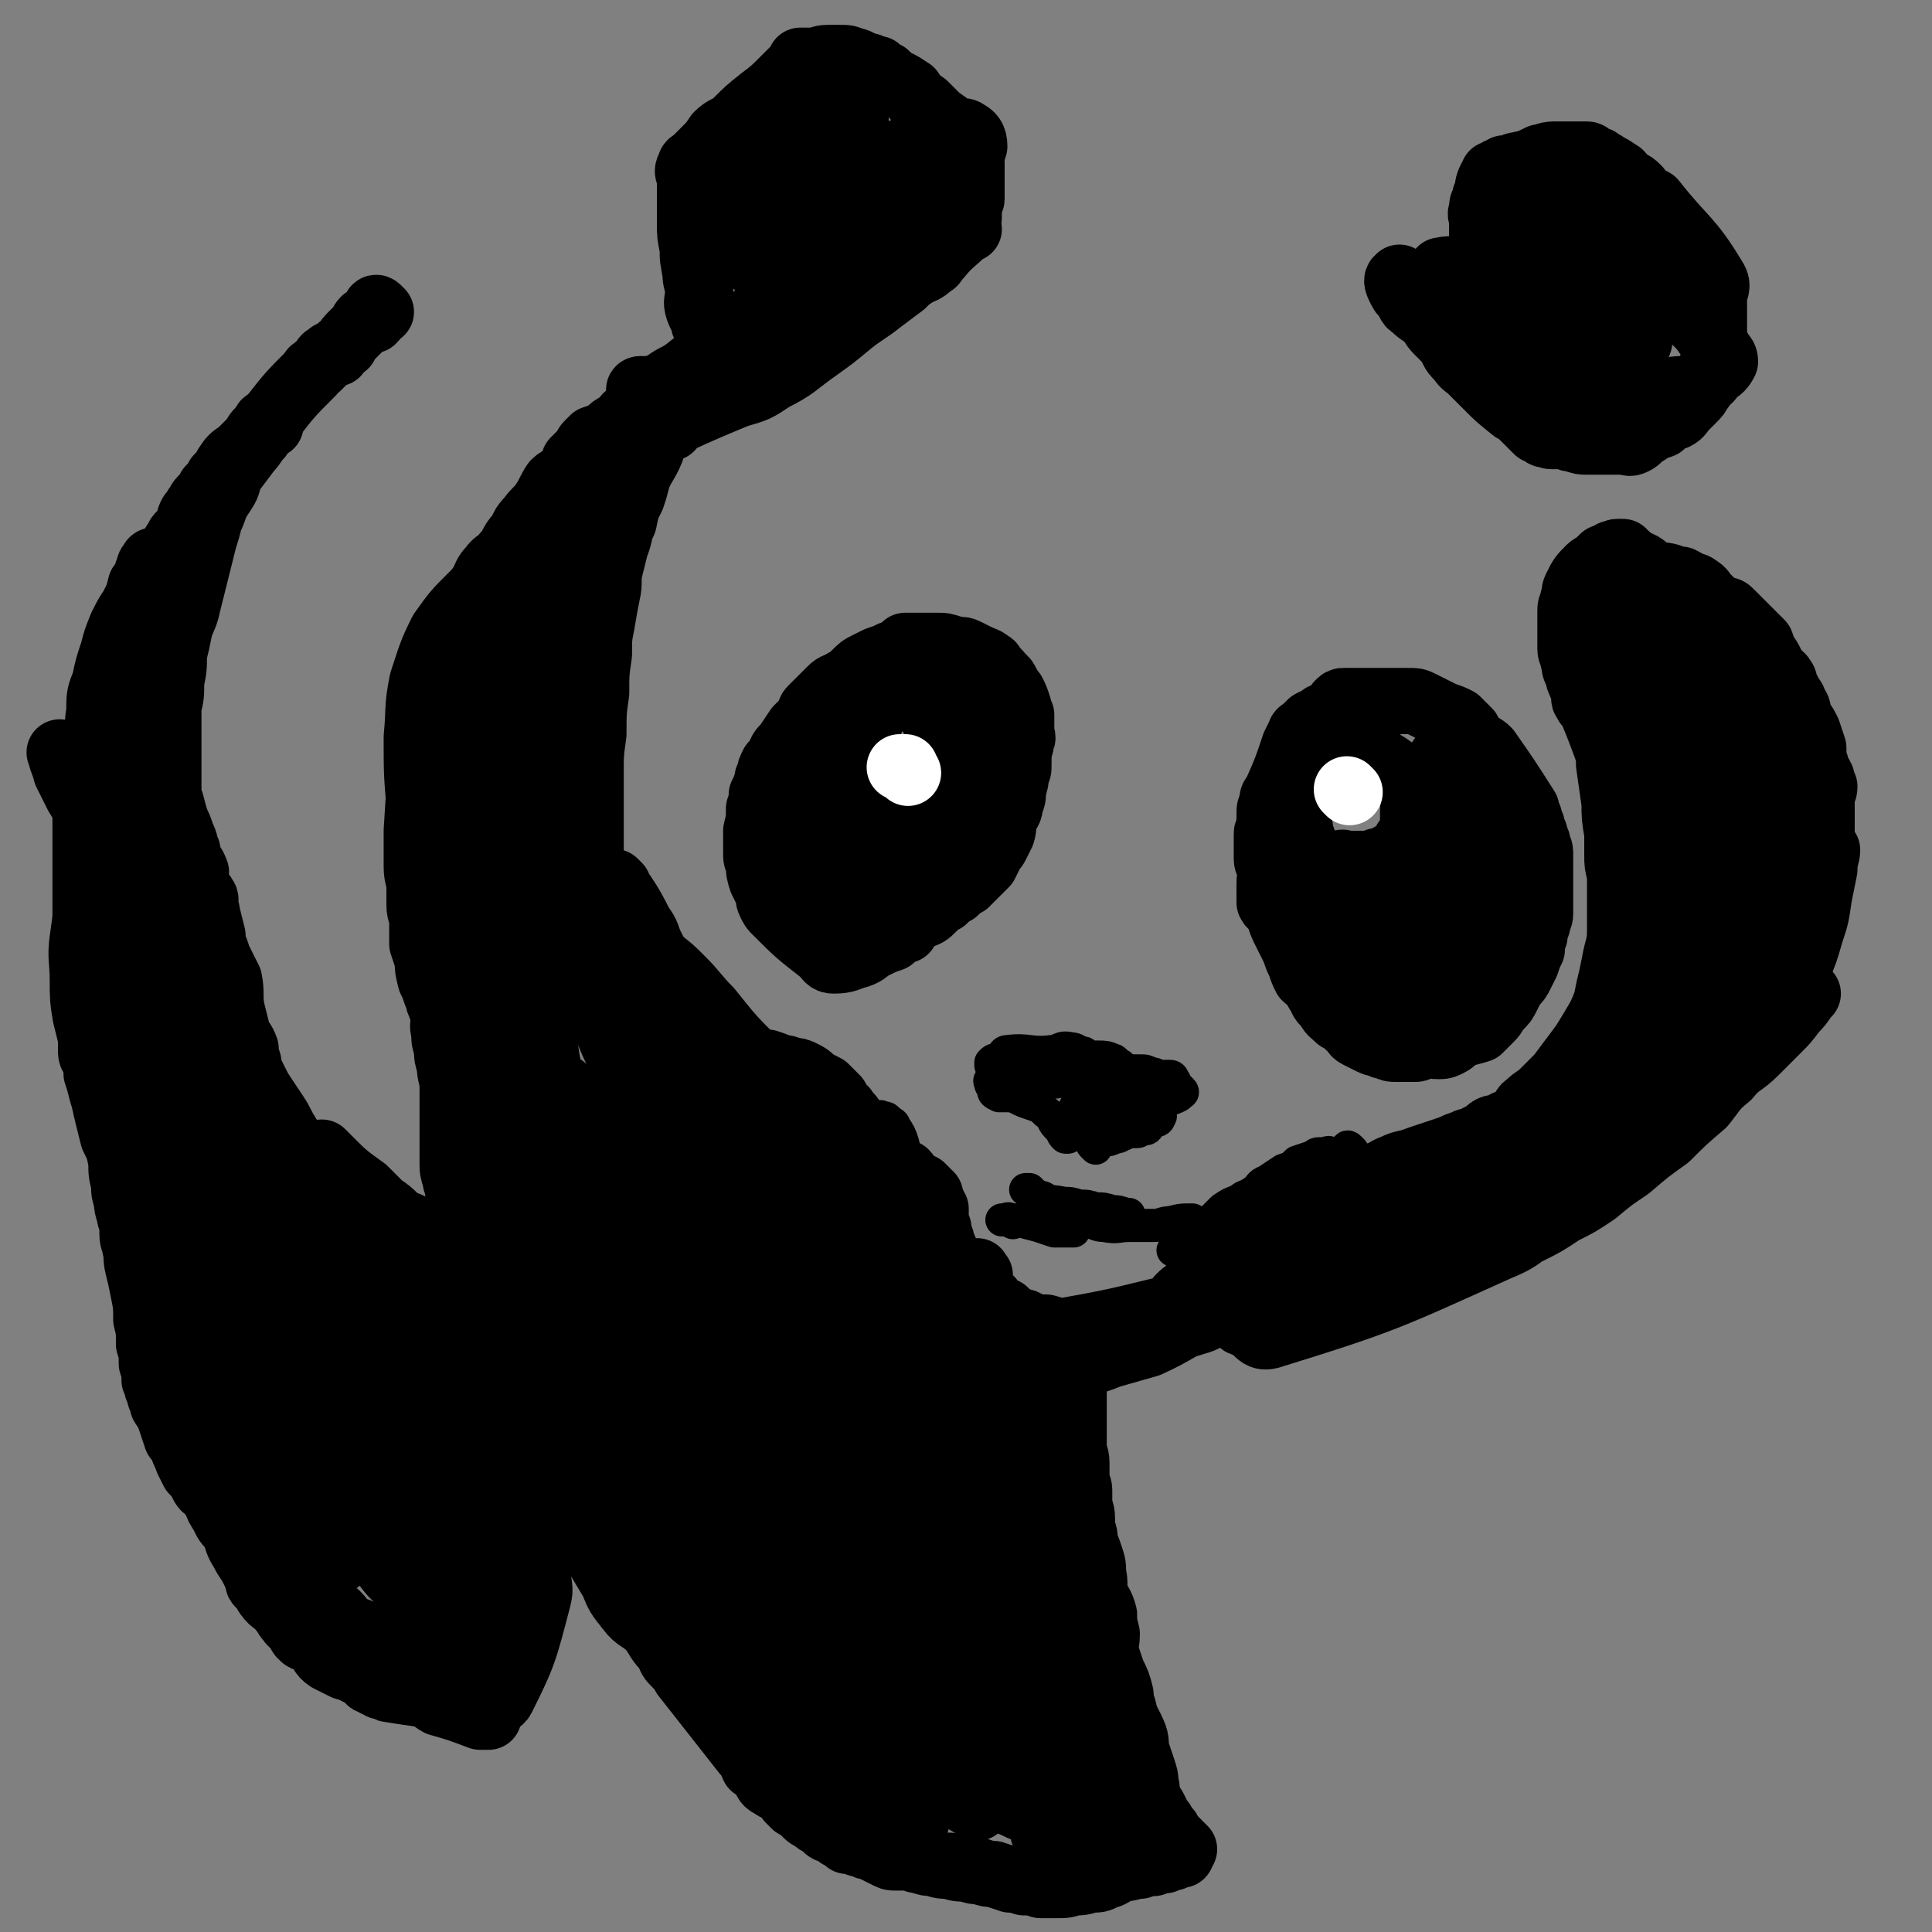<svg viewBox='0 0 700 700' version='1.1' xmlns='http://www.w3.org/2000/svg' xmlns:xlink='http://www.w3.org/1999/xlink'><rect x="0" y="0" width="700" height="700" fill="#808080" stroke="none"/><g fill='none' stroke='#000000' stroke-width='24' stroke-linecap='round' stroke-linejoin='round'><path d='M138,113c-1,-1 -1,-1 -1,-1 -1,-1 -1,0 -1,0 0,1 0,1 0,1 0,2 0,2 -1,3 -1,0 -2,0 -3,0 -1,1 -1,2 -2,3 -1,1 -1,1 -2,2 -2,2 -2,2 -3,4 -2,1 -2,1 -3,3 -2,0 -2,0 -3,1 -2,1 -1,1 -2,2 -1,1 -1,1 -2,2 -1,1 -2,1 -2,2 -8,8 -8,8 -15,17 -2,2 -2,2 -4,4 -2,2 -1,2 -3,4 -2,2 -2,2 -4,4 -3,2 -3,2 -5,5 -1,2 -1,2 -3,4 -1,2 -1,2 -3,4 -1,2 -1,2 -3,4 -1,1 -1,2 -2,3 -1,2 -1,1 -2,3 -1,2 0,3 -2,5 -1,2 -2,1 -3,4 -2,2 -1,3 -2,6 -2,3 -2,3 -4,7 -2,4 -2,4 -3,8 -3,4 -3,4 -5,9 -3,9 -3,9 -7,19 -2,4 -2,4 -3,8 -3,7 -3,7 -5,13 -1,3 -1,3 -2,6 -1,4 -1,4 -1,8 0,3 0,3 0,6 0,3 -1,3 -1,6 0,4 0,4 0,8 0,5 0,5 0,9 0,6 0,6 0,12 0,6 0,6 0,12 1,22 1,22 2,44 0,2 0,2 0,4 0,2 1,2 2,4 0,2 0,2 0,4 1,3 1,3 2,7 1,3 1,4 2,8 1,4 1,4 2,8 2,4 2,4 3,9 0,4 0,4 1,8 0,3 0,3 1,6 0,2 0,2 1,5 0,2 1,2 1,4 0,1 0,1 0,3 0,3 1,3 1,5 1,3 0,3 1,7 1,4 1,4 2,9 1,5 1,5 1,10 1,4 1,4 1,9 1,3 1,3 1,7 1,3 1,3 1,6 1,2 1,2 1,3 1,2 1,2 1,3 1,2 1,2 1,3 2,3 2,3 3,6 1,3 1,3 2,6 1,1 1,1 2,3 1,3 1,2 2,5 1,2 1,2 2,4 2,2 2,2 3,4 1,2 1,2 3,3 1,2 1,2 2,3 1,3 1,3 3,6 1,3 2,3 4,6 1,3 1,4 3,7 1,2 1,2 3,5 1,2 1,2 2,4 1,2 0,2 1,3 1,1 1,1 2,2 1,1 0,1 1,2 2,3 3,2 5,5 2,2 1,2 3,4 1,2 2,1 3,3 1,1 0,2 2,3 0,1 1,0 2,0 2,2 1,2 3,3 2,2 1,3 4,5 2,1 2,1 6,3 1,0 1,0 3,1 2,1 2,1 4,2 1,1 1,1 2,2 1,0 2,0 2,1 1,0 1,0 2,1 0,0 0,0 1,0 0,0 0,0 1,0 1,0 0,1 1,1 6,1 7,1 13,2 3,1 3,2 5,3 7,2 7,2 15,5 0,0 0,0 1,0 0,0 0,0 1,0 0,0 0,0 1,0 0,0 0,0 0,0 '/><path d='M173,518c-1,-1 -2,-2 -1,-1 1,1 1,2 3,5 2,3 1,3 3,6 2,2 2,2 3,4 1,2 2,2 3,3 0,2 0,2 1,4 0,1 1,1 1,2 1,2 0,2 1,5 0,2 1,2 1,5 0,2 0,2 0,4 0,3 0,3 0,6 0,4 0,4 0,7 0,2 1,2 0,4 -3,11 -3,11 -7,22 -1,2 -1,2 -2,4 -1,1 -1,0 -2,1 -1,1 0,1 0,2 -1,0 -1,0 -1,1 -2,0 -2,0 -3,1 -1,0 -1,-1 -1,-1 -2,0 -2,0 -4,0 -2,0 -2,0 -4,0 -2,0 -2,0 -4,0 -1,0 -1,0 -3,0 -1,0 -1,0 -3,0 0,0 0,0 -1,0 0,0 0,0 -1,0 -1,0 -1,0 -1,0 -1,0 -1,-1 -1,-1 '/><path d='M98,154c-1,-1 -1,-2 -1,-1 -1,0 -1,0 -1,1 -1,2 -1,2 -2,4 -2,2 -2,3 -4,5 -3,4 -3,4 -6,8 -2,4 -1,4 -3,7 -2,3 -2,3 -3,5 -1,3 -1,3 -2,5 -1,4 -1,4 -2,7 -1,4 -1,4 -2,8 -1,4 -1,4 -2,8 -1,4 -1,4 -2,8 -1,5 -2,5 -3,9 -1,5 -1,5 -2,9 0,5 0,5 -1,10 0,5 0,5 -1,9 0,5 0,5 0,10 0,3 0,3 0,7 0,3 0,3 0,6 0,2 0,2 0,5 0,1 0,2 0,3 0,2 0,2 1,4 1,4 1,4 2,7 1,2 1,2 2,5 1,2 1,2 1,4 1,1 1,1 1,3 1,3 2,3 3,6 0,2 -1,2 0,5 1,2 2,2 3,4 1,1 0,2 0,4 1,1 1,1 1,2 1,4 1,4 2,8 0,4 1,4 2,8 2,4 2,4 4,8 1,5 0,6 1,11 1,4 1,4 2,8 1,3 2,3 3,6 0,2 0,2 1,5 0,2 0,2 1,4 1,2 1,2 2,4 1,2 1,2 3,5 2,3 2,3 4,6 2,3 2,4 4,7 2,4 3,3 5,6 3,3 2,4 4,7 2,2 2,2 4,4 1,2 0,2 1,4 1,1 2,0 3,2 1,1 0,1 2,3 2,2 2,2 4,4 3,3 4,3 6,6 3,4 2,4 5,8 3,4 3,4 5,7 2,2 2,3 4,5 4,3 4,3 8,7 '/><path d='M38,296c-1,-1 -1,-2 -1,-1 -1,0 0,0 0,1 1,3 2,3 3,7 1,6 1,6 2,12 1,8 1,8 2,16 1,10 1,10 3,19 2,10 3,10 5,19 2,9 2,9 4,18 2,9 2,9 5,18 2,9 2,9 4,18 3,9 3,9 6,18 3,9 3,9 6,18 2,9 2,9 5,18 3,8 3,8 5,17 2,6 2,6 5,12 1,5 1,5 4,9 2,5 2,5 5,9 0,0 0,0 0,0 '/><path d='M47,291c-1,-1 -1,-2 -1,-1 -1,3 0,4 0,9 1,7 1,7 2,13 1,13 1,13 3,26 2,15 2,15 4,29 2,15 1,15 5,29 19,70 20,70 41,138 2,4 3,3 5,7 '/><path d='M61,303c-1,-1 -2,-2 -1,-1 0,1 0,2 1,5 1,5 1,5 2,10 2,9 2,9 4,18 3,11 3,11 6,22 4,14 4,14 7,29 5,16 4,16 9,32 4,14 4,14 8,27 4,14 4,14 9,27 4,13 4,13 9,26 4,10 5,10 10,20 4,8 4,7 8,15 2,5 2,5 4,10 1,4 1,4 2,7 1,3 2,2 3,4 1,1 1,1 2,2 '/><path d='M57,425c-1,-1 -2,-2 -1,-1 0,4 0,5 1,10 1,5 1,5 2,10 2,6 2,6 4,13 3,8 3,8 7,17 3,8 3,8 7,15 4,8 4,9 9,16 3,6 4,6 8,12 4,5 4,5 8,10 4,5 5,5 9,10 3,3 3,3 6,7 3,3 3,3 6,6 2,2 2,2 4,4 2,2 2,2 4,4 1,1 1,1 2,2 1,0 1,0 2,0 0,1 0,1 0,1 1,1 1,0 1,0 '/><path d='M77,476c-1,-1 -1,-2 -1,-1 -1,0 0,1 0,2 0,3 0,3 0,7 0,4 0,4 0,8 1,11 0,11 2,22 1,6 2,6 4,12 2,6 2,6 4,12 3,7 4,7 7,13 4,6 4,7 8,13 4,5 4,5 7,9 3,3 4,3 7,6 3,3 3,3 7,6 2,2 2,3 5,5 3,1 3,1 5,2 3,1 3,1 5,2 2,0 2,1 4,1 2,-1 2,-2 3,-4 2,-4 2,-4 3,-8 1,-5 1,-5 1,-11 0,-7 0,-7 -1,-14 -1,-10 -1,-10 -3,-19 0,0 0,0 0,0 '/><path d='M103,440c-1,-1 -2,-2 -1,-1 0,2 0,3 1,6 0,4 0,4 1,8 0,3 1,3 1,6 1,6 1,6 1,13 0,3 0,3 0,6 0,3 0,3 0,6 0,4 0,4 0,8 0,3 -1,3 -1,7 -1,3 0,3 0,6 0,4 -1,4 0,8 1,5 2,5 4,10 2,4 2,4 5,8 3,5 3,5 7,11 3,4 3,4 6,9 4,5 4,5 8,10 3,4 3,4 7,9 2,2 2,2 5,4 2,3 1,3 3,5 2,1 2,1 3,3 2,1 1,1 3,2 1,0 2,0 3,0 3,0 3,0 5,-2 3,-2 3,-2 5,-5 3,-3 4,-3 5,-7 7,-26 7,-27 11,-54 1,-6 0,-6 -1,-12 -1,-6 -2,-6 -4,-12 -1,-4 0,-4 -2,-8 -1,-6 -2,-6 -4,-12 0,-1 0,-1 0,-1 -1,-2 -1,-2 -1,-3 -1,-1 0,-2 0,-2 1,2 1,3 2,6 1,3 1,3 1,5 2,4 1,4 3,7 1,4 1,4 2,8 2,5 2,5 3,10 1,5 1,5 2,9 1,4 0,4 1,8 0,3 0,3 1,6 1,3 1,3 1,6 0,3 0,3 0,7 0,3 0,3 -1,7 -1,4 -1,4 -2,7 -2,5 -1,5 -2,10 -2,4 -2,3 -4,7 -1,3 -1,3 -3,6 -1,2 -1,3 -3,5 -2,2 -2,2 -4,5 -3,2 -3,2 -5,4 -2,1 -2,1 -4,2 -3,2 -3,2 -5,4 -3,1 -3,0 -5,1 -2,0 -2,0 -4,0 -3,0 -3,1 -6,0 -3,0 -3,-1 -6,-1 -2,-1 -2,-1 -5,-3 -2,-1 -2,-1 -4,-2 -2,-2 -3,-1 -4,-3 -2,-1 -2,-1 -3,-2 -1,-1 -1,0 -2,-1 -1,0 -1,0 -2,-1 -1,0 -1,-1 -1,-1 0,0 0,1 1,2 2,3 2,3 4,5 2,3 2,4 5,7 3,2 4,2 7,5 4,2 4,2 8,5 2,2 2,2 5,4 3,1 4,1 7,2 2,1 2,1 5,2 3,1 3,1 6,2 2,0 2,0 5,1 3,0 3,1 6,1 3,-1 3,-1 5,-2 2,0 3,1 4,-1 8,-16 8,-17 13,-36 1,-4 0,-4 0,-8 0,-4 0,-4 0,-8 0,-5 0,-5 -1,-10 -1,-4 -1,-4 -3,-8 -5,-9 -5,-9 -10,-17 -3,-4 -3,-4 -5,-8 -3,-5 -4,-4 -7,-9 -3,-3 -3,-3 -6,-7 -3,-3 -4,-2 -6,-5 -4,-4 -3,-5 -7,-8 -3,-3 -3,-3 -6,-6 -2,-1 -2,-1 -3,-3 -1,-2 -1,-2 -2,-4 -1,-1 -1,-1 -2,-1 0,-1 0,-1 -1,-2 0,0 0,0 -1,-1 0,0 -1,-1 0,0 2,2 2,3 5,5 4,3 4,2 7,5 4,2 3,3 7,6 3,3 4,3 7,6 3,3 3,3 6,7 3,4 3,4 4,8 2,3 2,3 3,7 2,4 2,4 2,7 1,4 0,4 0,8 0,3 -1,3 -1,7 -1,5 -1,5 -3,10 -1,5 -1,5 -2,9 -1,4 0,4 -2,7 -1,2 -1,2 -3,4 -2,2 -2,3 -4,4 -2,0 -3,1 -5,0 -8,-4 -8,-5 -14,-10 -6,-4 -6,-4 -11,-8 -4,-3 -4,-3 -7,-5 -3,-2 -3,-2 -6,-3 -2,-2 -2,-1 -4,-3 -2,-1 -1,-1 -3,-2 -1,0 -1,0 -2,-1 -1,0 -1,-1 -2,-1 0,0 0,0 -1,0 -1,0 -1,0 -1,0 0,1 0,1 0,2 0,2 1,2 1,4 1,3 1,3 3,7 1,3 1,3 2,6 0,4 0,4 0,8 1,3 2,3 3,6 1,3 0,3 2,6 14,16 14,18 30,32 2,2 3,0 6,0 3,0 3,0 7,-1 3,-1 3,-1 6,-3 4,-3 4,-4 7,-7 3,-5 2,-5 5,-10 2,-4 2,-4 4,-9 2,-4 2,-4 3,-8 1,-4 2,-4 2,-8 1,-4 1,-4 0,-8 -1,-6 -1,-6 -4,-11 -2,-5 -3,-5 -6,-10 -4,-7 -3,-7 -8,-13 -4,-6 -5,-5 -10,-10 -4,-5 -4,-5 -8,-11 -3,-4 -3,-4 -7,-9 -4,-4 -3,-5 -7,-9 -4,-4 -5,-4 -9,-8 -2,-2 -1,-3 -3,-5 -3,-2 -3,-2 -5,-3 -2,0 -2,0 -3,0 -2,2 -2,2 -2,4 -1,5 -1,5 -1,9 0,8 0,8 2,15 1,9 1,9 4,17 2,7 2,7 5,13 3,4 3,4 6,8 3,3 4,4 6,4 2,-1 2,-3 2,-6 0,-7 0,-8 -1,-15 -3,-13 -4,-13 -8,-26 -2,-9 -3,-9 -6,-17 -2,-6 -2,-6 -4,-11 -1,-3 -1,-4 -3,-7 0,0 -2,-1 -2,-1 1,9 1,11 4,21 3,12 5,12 9,24 4,11 3,12 7,22 3,8 4,7 8,15 1,4 1,4 2,9 1,1 2,4 1,3 -4,-7 -5,-10 -10,-19 -3,-6 -3,-6 -6,-12 -3,-5 -3,-5 -6,-10 -2,-4 -2,-4 -4,-8 -2,-2 -2,-2 -3,-4 0,-2 -2,-4 -1,-3 4,7 5,9 10,19 3,5 2,5 5,10 2,4 2,4 4,8 2,2 2,3 3,4 1,0 0,-1 0,-2 -2,-4 -2,-4 -4,-7 -2,-5 -2,-10 -4,-9 -4,1 -6,6 -8,13 -3,6 -2,6 -3,13 -1,7 -1,8 -2,15 -1,4 0,4 -2,8 0,1 -1,2 -1,2 -1,0 -1,-2 -1,-4 0,-3 0,-3 1,-6 1,-3 0,-3 2,-6 1,-2 1,-2 3,-4 1,-1 1,-2 2,-3 1,-1 1,0 3,-1 '/><path d='M23,274c-1,-1 -2,-2 -1,-1 0,2 1,3 2,7 2,4 2,4 4,8 3,5 3,4 6,9 2,6 3,6 5,12 3,8 2,9 5,17 3,9 3,9 6,17 3,7 3,7 4,13 2,9 2,9 4,18 '/><path d='M45,247c-1,-1 -1,-2 -1,-1 -1,0 -1,1 -1,3 -1,4 -1,4 -2,8 -2,5 -1,5 -2,11 -2,6 -3,6 -4,13 -1,7 -1,8 -2,15 0,8 0,8 0,15 -1,9 -1,9 -1,18 -1,6 0,6 0,13 0,7 1,7 2,14 0,3 0,3 0,6 1,4 1,3 2,7 0,2 -1,2 -1,4 0,1 0,1 0,3 0,1 0,2 0,2 -1,0 -1,-1 -2,-2 -1,-4 -1,-4 -2,-8 -1,-6 -1,-7 -1,-13 0,-7 -1,-8 0,-15 1,-7 1,-7 2,-15 1,-8 2,-8 3,-16 2,-7 2,-7 3,-14 2,-7 1,-7 2,-14 2,-12 3,-12 5,-25 1,-6 1,-6 2,-12 1,-6 1,-6 2,-12 1,-5 1,-5 2,-10 0,-3 0,-3 1,-7 0,-3 0,-3 1,-5 0,-2 0,-2 1,-4 0,-1 0,-1 1,-2 0,0 0,-1 1,-1 0,0 0,1 0,2 -1,1 -1,1 -2,3 -1,2 -1,2 -3,4 -1,4 -1,4 -3,8 -2,3 -2,3 -4,7 -2,5 -2,5 -3,9 -2,6 -2,6 -3,11 -2,5 -2,5 -2,11 -1,5 0,5 0,10 0,6 1,6 1,12 1,6 0,6 1,13 1,6 1,6 3,11 18,63 17,64 37,126 5,12 7,12 13,24 7,12 7,12 13,24 7,12 7,12 14,24 5,8 6,8 11,16 4,6 4,6 9,12 3,4 3,4 6,9 2,3 2,3 4,6 2,2 2,3 3,3 1,1 1,0 2,0 '/><path d='M117,452c-1,-1 -2,-2 -1,-1 0,1 1,2 2,4 2,5 2,5 5,9 3,6 3,6 6,11 4,6 4,7 7,13 2,6 2,6 5,11 2,6 3,5 5,11 1,3 1,4 2,7 1,2 1,2 2,4 1,3 1,3 2,6 0,0 0,1 1,2 0,1 0,1 1,3 0,1 -1,1 -1,2 -2,2 -2,2 -4,4 -3,3 -2,3 -5,6 -3,3 -3,3 -7,7 -3,4 -4,4 -7,7 -3,3 -3,3 -6,6 -2,2 -2,2 -4,3 -1,1 -2,2 -2,1 -1,-1 0,-2 0,-3 1,-3 1,-3 2,-6 2,-4 3,-4 5,-9 3,-5 3,-5 5,-9 3,-5 3,-5 6,-9 2,-3 2,-4 5,-7 2,-2 2,-2 5,-3 3,-1 3,-1 5,-1 2,0 3,0 4,1 1,2 1,2 1,5 0,2 0,2 0,4 0,1 0,2 -1,3 -2,2 -2,2 -3,3 -1,1 -1,1 -1,1 '/><path d='M111,440c-1,-1 -2,-1 -1,-1 0,-1 0,0 1,0 1,0 1,0 2,1 3,2 3,2 6,3 2,2 2,3 5,5 3,2 3,3 6,5 3,2 4,2 7,4 2,2 1,2 3,4 2,2 2,2 5,3 1,1 1,1 2,2 3,3 2,4 5,6 3,3 3,3 7,6 '/><path d='M118,419c-1,-1 -2,-2 -1,-1 0,0 1,1 2,2 6,6 6,6 13,11 3,3 3,3 6,6 3,2 3,2 6,5 3,2 3,1 6,3 4,3 4,3 8,6 3,3 3,3 6,6 3,2 3,1 6,3 2,2 2,2 4,4 1,1 1,1 3,2 1,1 1,1 2,2 0,0 0,0 0,0 '/><path d='M170,452c-1,-1 -1,-1 -1,-1 -1,-2 -1,-2 -1,-3 0,-2 0,-2 0,-3 0,-2 -1,-2 -1,-4 0,-2 0,-2 0,-4 0,-3 0,-3 -1,-5 0,-3 -1,-3 -1,-5 -1,-3 -1,-3 -1,-6 0,-7 0,-7 0,-14 0,-3 0,-3 0,-6 0,-4 0,-4 0,-7 0,-4 -1,-4 -1,-8 -1,-3 -1,-3 -1,-6 -1,-3 -1,-3 -1,-6 -1,-3 0,-3 0,-5 0,-2 -1,-2 -1,-4 -1,-1 0,-1 -1,-2 0,-2 0,-1 -1,-3 -1,-3 -1,-3 -2,-5 -1,-4 -1,-4 -1,-7 -1,-3 -1,-3 -2,-6 0,-4 0,-4 0,-8 0,-3 -1,-3 -1,-6 0,-3 0,-3 0,-6 0,-4 -1,-4 -1,-8 0,-3 0,-3 0,-6 0,-4 0,-4 0,-7 1,-16 1,-16 2,-32 1,-2 1,-2 1,-5 1,-3 1,-3 1,-5 1,-3 2,-3 3,-5 1,-3 0,-3 1,-5 0,-4 1,-4 2,-7 1,-3 1,-3 2,-6 2,-2 1,-2 3,-5 1,-2 1,-2 2,-5 1,-3 1,-3 2,-5 1,-3 1,-3 2,-5 1,-2 1,-2 3,-5 1,-2 1,-3 3,-5 2,-3 3,-2 5,-5 3,-3 2,-4 5,-7 2,-3 1,-3 4,-6 2,-3 3,-3 5,-6 2,-3 2,-4 4,-7 2,-2 3,-1 4,-3 2,-2 2,-2 3,-5 1,-1 1,-1 2,-2 1,-1 1,-1 2,-2 1,-1 0,-1 1,-2 1,-1 1,-1 2,-2 3,-1 3,-1 5,-2 2,-2 2,-2 4,-3 2,-1 2,-1 3,-3 1,0 1,0 3,-1 1,0 1,0 2,-1 1,0 1,0 2,-1 0,0 0,0 1,-1 1,0 0,-1 1,-1 0,0 1,0 1,0 0,0 0,-1 0,-1 0,0 1,0 1,0 1,0 1,0 2,-1 2,-1 1,-2 2,-2 1,-1 1,0 1,0 '/><path d='M251,144c-1,-1 -1,-1 -1,-1 -1,-1 -1,0 -1,0 -1,1 0,1 -1,1 -1,0 -1,0 -1,0 -1,2 0,3 -1,4 -2,3 -3,2 -6,5 -2,2 -2,2 -2,4 -2,3 -1,3 -2,6 -2,5 -3,5 -5,10 -1,4 -1,4 -2,7 -2,4 -2,4 -3,9 -2,4 -1,4 -3,9 -1,4 -1,4 -2,8 -1,4 0,5 -1,9 -1,5 -1,5 -2,11 -1,5 -1,5 -1,11 -1,7 -1,7 -1,14 -1,7 -1,7 -1,15 -1,7 -1,7 -1,14 0,7 0,7 0,14 0,7 0,7 0,15 0,7 0,7 0,13 0,7 0,7 1,14 1,6 2,6 3,12 1,4 1,4 2,8 1,5 1,5 2,10 1,3 2,3 4,7 1,5 1,5 3,10 2,5 2,5 4,9 2,5 2,5 4,10 2,4 2,4 3,8 2,3 2,3 4,6 1,3 2,3 4,6 1,2 1,2 2,5 1,2 1,2 2,3 1,1 1,1 2,1 '/><path d='M204,221c-1,-1 -1,-2 -1,-1 -1,0 0,0 0,1 0,5 -1,5 -1,11 -1,7 -1,7 -1,15 -1,16 -1,16 -1,33 -1,19 -2,19 -3,38 -1,15 0,15 0,31 -1,12 -1,12 0,25 1,13 2,13 5,27 2,12 2,12 5,24 3,9 3,9 6,17 2,6 2,6 3,12 1,2 2,4 2,5 0,0 0,-3 -1,-5 -2,-6 -3,-6 -5,-13 -4,-10 -4,-10 -7,-21 -5,-17 -5,-17 -10,-34 -4,-14 -4,-14 -7,-28 -4,-17 -4,-17 -6,-35 -2,-17 -2,-17 -3,-34 0,-13 0,-13 1,-27 1,-11 1,-11 3,-22 1,-8 1,-8 3,-16 2,-6 2,-6 5,-12 2,-5 2,-5 4,-10 1,-4 1,-4 3,-7 1,-3 1,-3 3,-6 0,-2 0,-2 0,-4 1,-1 1,-2 2,-2 0,0 0,1 -1,2 -1,4 -1,4 -2,8 -3,7 -4,7 -6,15 -5,15 -5,16 -8,31 -3,18 -3,18 -5,36 -2,20 -2,20 -2,41 -1,17 0,17 0,34 0,17 0,17 1,33 1,11 1,11 2,22 1,9 1,9 2,17 1,7 2,7 3,13 0,5 0,5 0,9 1,4 1,4 1,7 1,2 1,2 1,4 0,1 0,1 -1,2 0,0 0,0 0,0 -4,-8 -4,-8 -7,-16 -5,-12 -6,-12 -9,-25 -5,-18 -5,-18 -8,-37 -3,-18 -3,-18 -4,-35 0,-18 0,-18 2,-35 1,-15 1,-15 4,-30 2,-12 2,-12 6,-24 10,-28 11,-28 22,-56 1,-2 2,-2 3,-4 0,-1 0,-2 0,-3 1,-1 2,-2 2,-2 1,-1 0,1 0,1 -1,6 -1,6 -3,12 -4,10 -5,10 -8,20 -6,19 -6,19 -11,38 -4,16 -4,16 -6,33 -2,14 -2,15 -3,29 0,12 0,12 1,24 0,9 0,10 2,19 1,8 1,7 3,15 1,5 1,5 2,10 1,3 0,3 1,7 0,2 1,4 1,4 0,0 0,-2 -1,-3 -2,-5 -2,-5 -3,-9 -4,-14 -4,-14 -7,-27 -5,-18 -5,-18 -9,-36 -4,-17 -4,-17 -6,-35 -1,-12 -1,-12 -1,-25 1,-10 0,-10 2,-20 3,-9 3,-10 7,-18 5,-7 5,-7 11,-13 6,-6 7,-6 12,-11 5,-4 4,-4 9,-9 3,-3 3,-3 6,-6 3,-3 3,-3 5,-5 2,-2 2,-2 3,-3 3,-2 4,-4 6,-4 1,0 0,2 0,3 -1,6 -1,6 -2,11 -2,9 -3,9 -5,17 -5,14 -5,14 -9,27 -4,15 -6,14 -8,29 -4,18 -4,18 -5,36 -1,21 -2,21 0,42 1,21 2,21 5,43 3,16 3,16 6,32 3,16 2,16 7,32 2,8 3,8 6,16 3,8 3,8 8,16 11,17 18,26 23,34 2,3 -4,-6 -8,-13 -10,-13 -10,-13 -20,-26 -7,-10 -7,-10 -15,-20 -4,-5 -3,-5 -7,-9 -3,-3 -4,-6 -5,-7 -1,0 -1,3 0,4 2,6 3,6 6,12 8,13 8,14 16,27 11,15 12,14 22,29 9,16 8,17 17,33 6,11 6,11 12,21 3,5 3,5 5,9 3,3 3,3 5,7 2,3 5,8 4,7 -3,-5 -6,-11 -13,-20 -7,-10 -8,-9 -16,-19 -9,-11 -9,-11 -18,-23 -7,-9 -7,-9 -14,-19 -5,-8 -6,-8 -11,-16 -3,-4 -3,-5 -6,-10 -2,-3 -2,-3 -5,-7 -2,-2 -1,-2 -3,-4 -1,-1 -1,-2 -1,-1 1,3 1,3 2,7 3,8 3,8 6,16 5,11 5,11 10,22 9,16 9,16 18,32 6,10 6,10 13,21 3,6 3,6 6,12 3,5 4,5 7,9 3,3 3,2 6,6 2,1 2,2 3,4 0,0 0,-1 0,-1 -2,-4 -2,-4 -4,-8 -5,-7 -5,-7 -10,-13 -7,-9 -7,-9 -13,-18 -6,-9 -6,-9 -11,-18 -5,-6 -4,-6 -8,-13 -4,-5 -4,-5 -8,-10 -2,-3 -2,-3 -4,-7 -2,-3 -2,-3 -4,-5 -1,-2 -1,-3 -2,-3 0,0 0,1 0,1 1,4 1,4 2,7 4,10 4,10 8,19 3,5 3,5 6,9 3,6 2,7 5,13 3,5 3,5 5,10 3,5 3,5 6,10 2,5 2,5 6,10 3,4 4,3 8,7 3,4 2,4 6,8 1,3 1,3 3,5 2,2 2,2 3,4 11,14 11,14 22,28 2,2 2,3 3,5 2,1 2,1 4,3 0,0 0,1 0,1 1,2 1,2 3,3 0,0 0,0 0,0 1,1 2,1 3,1 2,2 2,2 3,4 1,1 1,1 2,2 2,1 2,1 4,3 1,1 1,1 3,2 1,1 1,1 3,2 2,1 1,2 3,2 2,1 2,1 3,2 2,1 2,1 3,2 2,0 2,0 4,1 1,0 1,0 3,1 1,0 1,0 3,1 2,1 2,1 4,2 2,1 2,1 3,1 2,0 2,0 5,0 2,0 2,1 4,1 3,1 3,1 5,1 3,1 3,1 6,1 3,1 3,1 6,1 3,1 3,1 5,1 3,1 3,1 5,1 3,1 3,1 6,2 2,0 2,0 5,1 3,0 3,0 6,1 3,0 3,0 6,0 3,0 3,0 6,-1 3,0 3,0 6,-1 3,0 3,0 5,-1 3,-1 3,-1 5,-3 1,-1 1,-2 2,-4 1,-2 1,-2 2,-4 1,-3 1,-3 1,-6 0,-4 0,-4 0,-7 '/><path d='M429,670c-1,-1 -1,-1 -1,-1 -2,-2 -2,-2 -3,-3 -2,-1 -1,-2 -2,-3 -2,-2 -1,-2 -3,-4 -1,-2 -1,-2 -2,-4 -1,-1 -1,-1 -2,-4 -1,-2 0,-2 -1,-5 0,-2 0,-2 -1,-5 -1,-3 -1,-3 -2,-6 -1,-3 0,-3 -1,-6 -2,-5 -3,-5 -4,-10 -1,-3 -1,-3 -1,-5 -1,-4 -1,-4 -3,-8 -1,-3 -1,-3 -2,-6 -1,-4 0,-4 0,-8 -1,-4 -1,-4 -1,-7 -1,-4 -2,-4 -3,-7 -1,-4 0,-4 -1,-8 0,-3 0,-3 -1,-6 -1,-3 -1,-3 -2,-5 0,-3 0,-3 -1,-5 0,-2 0,-2 0,-4 0,-3 -1,-3 -1,-5 0,-2 0,-2 0,-5 0,-2 -1,-2 -1,-5 0,-2 0,-2 0,-5 0,-3 -1,-3 -1,-5 0,-3 0,-3 0,-6 0,-2 0,-2 0,-5 0,-2 0,-2 0,-4 0,-2 0,-2 0,-4 0,-2 0,-2 0,-4 '/><path d='M428,672c-1,-1 -1,-2 -1,-1 -1,0 -1,1 -2,2 -1,0 -2,0 -3,1 -2,0 -2,0 -4,1 -2,0 -2,0 -5,1 -3,0 -3,1 -7,1 -4,0 -4,0 -7,-1 -4,0 -5,1 -9,-1 -3,-1 -3,-2 -6,-5 -3,-3 -3,-3 -6,-6 '/><path d='M372,651c-1,-1 -1,-1 -1,-1 -46,-53 -45,-54 -92,-106 -9,-10 -9,-10 -19,-19 -6,-5 -6,-5 -12,-11 -4,-3 -4,-3 -8,-6 -1,0 -3,-1 -3,0 1,3 2,4 4,9 8,14 8,14 17,27 13,19 14,19 27,38 12,16 11,16 23,33 7,9 7,9 15,17 5,5 5,8 10,9 3,1 7,-2 6,-5 0,-6 -4,-6 -8,-12 -13,-21 -11,-22 -25,-43 -14,-21 -14,-20 -30,-40 -12,-14 -12,-14 -24,-27 -2,-2 -2,-2 -3,-3 -2,0 -4,-1 -3,1 5,12 6,13 14,26 13,21 13,21 27,40 15,20 15,20 31,40 10,12 10,12 20,23 5,6 6,5 11,11 2,1 5,3 5,3 -1,-1 -3,-4 -6,-6 -9,-8 -9,-8 -18,-16 -19,-18 -18,-20 -37,-38 -12,-12 -12,-11 -25,-22 -7,-5 -7,-4 -14,-9 -4,-3 -6,-7 -8,-6 -1,0 0,4 2,7 5,10 6,10 13,18 18,22 17,23 36,44 11,11 11,10 23,21 4,4 4,4 9,9 1,1 3,3 3,3 0,0 -3,-1 -4,-3 -7,-8 -7,-9 -13,-16 -16,-18 -16,-18 -32,-34 -7,-7 -7,-7 -14,-14 -4,-4 -4,-6 -8,-8 -1,0 -2,1 -2,2 2,6 2,6 6,12 8,11 9,10 18,21 8,9 8,8 16,17 5,5 4,5 9,10 3,3 5,4 6,6 0,0 -2,-1 -3,-2 -8,-7 -8,-7 -15,-15 -12,-14 -12,-14 -25,-28 -5,-6 -5,-6 -11,-11 -3,-3 -3,-5 -6,-6 -1,0 -2,2 -1,3 2,4 2,6 7,9 18,13 34,26 39,24 4,-2 -10,-16 -20,-32 -14,-22 -14,-22 -28,-45 -2,-2 -2,-2 -3,-4 '/><path d='M187,438c-1,-1 -2,-2 -1,-1 0,3 -1,4 1,8 3,7 4,7 8,15 11,17 10,18 23,34 17,23 18,22 37,44 38,44 38,44 78,86 8,9 9,7 18,14 6,5 5,6 12,10 3,2 3,3 6,3 3,0 5,0 6,-2 1,-5 0,-7 -3,-13 -6,-14 -6,-14 -13,-27 -15,-26 -17,-26 -32,-51 -18,-31 -17,-31 -34,-62 -10,-17 -10,-17 -20,-35 -8,-13 -8,-13 -16,-25 -4,-7 -5,-7 -10,-14 -3,-5 -2,-5 -5,-9 -2,-2 -3,-4 -4,-4 0,1 1,4 2,7 7,15 6,15 15,29 17,29 18,28 37,56 17,27 16,27 33,54 12,19 13,18 24,37 7,11 6,11 13,22 4,7 4,7 8,14 2,4 2,4 4,9 0,0 1,1 1,0 -1,-3 -1,-4 -4,-8 -6,-10 -8,-9 -14,-19 -13,-22 -13,-22 -25,-45 -16,-31 -15,-32 -30,-62 -9,-18 -9,-18 -18,-35 -6,-12 -6,-12 -13,-23 -5,-8 -5,-8 -12,-15 -4,-5 -4,-5 -9,-9 -4,-3 -4,-3 -8,-4 -3,0 -5,0 -6,3 -2,4 -2,6 0,11 5,17 4,17 13,33 15,28 16,27 33,55 16,24 16,24 32,48 11,15 11,15 22,30 8,11 9,11 16,22 3,4 2,5 5,9 2,2 5,5 5,4 0,-1 -1,-4 -3,-8 -5,-7 -7,-5 -12,-13 -21,-33 -20,-34 -39,-69 -15,-28 -14,-28 -28,-56 -16,-31 -30,-54 -33,-61 -2,-4 11,19 22,37 14,24 14,23 27,48 10,19 9,19 18,39 6,12 7,12 13,25 5,10 5,10 10,21 4,6 4,6 9,12 3,5 3,6 8,8 2,1 5,0 6,-2 1,-5 1,-7 -2,-12 -34,-50 -36,-50 -73,-99 -19,-24 -20,-24 -40,-47 -9,-10 -10,-9 -20,-18 -2,-2 -2,-2 -5,-4 -3,-2 -4,-3 -5,-3 -1,0 -1,2 -1,3 6,10 6,10 13,18 16,20 16,20 34,38 16,18 17,17 34,35 11,11 10,11 21,23 5,6 5,6 11,12 2,2 4,5 4,5 0,1 -2,-1 -4,-3 -8,-7 -9,-7 -16,-15 -17,-19 -17,-19 -33,-39 -13,-16 -13,-16 -25,-32 -6,-7 -5,-7 -10,-15 -3,-4 -5,-5 -7,-7 0,-1 2,-1 3,0 5,5 4,6 9,11 9,10 10,10 20,20 10,9 10,9 21,19 '/><path d='M224,321c-1,-1 -2,-2 -1,-1 4,6 5,7 9,15 3,4 2,4 4,8 2,4 2,4 5,7 1,3 1,3 3,6 1,2 1,3 3,5 2,2 2,2 3,4 2,2 2,2 3,4 2,3 2,3 4,5 2,2 3,2 6,5 1,0 1,1 2,2 0,1 0,1 0,2 2,1 2,0 4,0 3,1 3,1 5,2 2,0 2,0 4,0 3,1 3,1 5,2 2,0 2,0 4,1 2,0 2,0 4,1 2,1 2,1 4,3 2,1 2,1 4,2 2,2 2,2 4,4 1,2 1,2 3,4 1,2 2,2 3,4 1,2 1,2 2,4 1,2 2,2 3,3 1,1 1,1 2,2 2,2 2,2 4,4 1,1 1,1 1,1 2,2 2,2 3,3 1,1 0,1 2,2 1,0 1,0 2,0 1,1 1,2 2,3 2,1 2,1 4,2 0,0 0,0 1,1 1,1 1,1 2,2 0,2 0,2 1,3 0,1 0,1 1,2 0,2 0,2 0,3 0,2 0,2 1,4 0,2 0,2 1,4 0,1 0,1 1,3 1,2 0,2 1,4 0,2 1,2 1,3 1,2 1,2 1,3 1,2 1,2 1,3 1,2 1,2 1,4 1,2 1,2 1,4 1,2 1,2 1,3 1,2 2,1 3,3 0,2 0,2 0,3 1,2 2,2 3,3 2,3 2,3 4,5 1,3 1,3 3,5 1,4 1,4 3,7 2,4 2,4 4,7 1,1 1,1 2,2 '/><path d='M218,349c-1,-1 -2,-2 -1,-1 1,3 1,4 4,9 11,20 11,20 23,39 13,21 14,21 27,41 12,19 12,19 23,38 6,11 6,12 12,23 3,7 3,7 6,13 2,4 3,5 3,8 0,0 -2,0 -3,-1 -5,-6 -6,-6 -10,-13 -12,-18 -11,-19 -23,-37 -13,-20 -12,-20 -26,-40 -7,-10 -8,-10 -16,-20 -3,-4 -3,-5 -7,-8 -2,-2 -4,-4 -4,-3 -2,2 -1,5 0,10 3,14 4,14 9,28 7,21 7,21 15,42 4,14 4,15 9,29 2,5 3,4 4,9 1,4 3,8 2,9 -2,0 -5,-3 -7,-7 -7,-12 -7,-12 -13,-24 -9,-19 -8,-19 -16,-38 -7,-14 -6,-14 -12,-28 -3,-8 -3,-8 -6,-16 -3,-6 -3,-6 -5,-11 -1,-3 -1,-5 -2,-6 -1,0 -1,2 -1,3 2,18 2,18 6,36 3,15 4,15 9,28 5,14 5,14 11,26 3,8 3,8 6,15 2,4 2,7 3,9 1,0 1,-2 0,-4 -2,-10 -2,-10 -4,-21 -12,-43 -19,-64 -23,-86 -2,-8 6,14 12,27 6,14 6,14 13,27 5,11 5,11 10,22 2,6 2,6 5,12 2,3 4,6 4,4 1,-3 0,-7 -1,-13 -4,-23 -4,-23 -8,-46 -5,-27 -6,-27 -11,-54 -2,-11 -2,-11 -4,-22 -1,-4 -1,-4 -2,-9 0,-4 0,-4 0,-8 -1,-4 -2,-6 -1,-7 0,-1 1,1 1,3 4,9 3,9 8,18 10,23 9,24 23,47 13,23 15,22 31,45 7,11 6,11 13,23 4,6 4,6 8,13 1,2 2,4 2,4 -1,-1 -3,-4 -5,-8 -8,-11 -8,-11 -15,-23 -9,-12 -9,-12 -17,-24 -6,-8 -7,-8 -13,-16 -4,-5 -5,-5 -9,-10 -2,-3 -2,-3 -5,-7 0,-1 -1,-2 0,-1 2,1 2,2 5,5 9,9 9,9 18,18 15,15 15,15 31,31 9,9 8,9 17,17 6,6 6,5 12,10 3,3 5,4 6,7 0,1 -2,1 -2,1 -5,-3 -5,-4 -8,-8 -12,-14 -11,-15 -22,-30 -6,-9 -6,-9 -13,-18 -4,-6 -4,-6 -8,-12 -3,-4 -4,-3 -6,-8 -1,-1 -2,-4 -1,-4 1,0 2,3 5,5 4,4 5,3 9,8 8,8 8,8 15,17 6,7 5,8 11,15 4,5 4,5 7,10 3,5 3,5 5,10 1,2 2,5 0,4 -5,-3 -7,-6 -12,-13 -7,-8 -6,-9 -11,-18 -4,-9 -4,-9 -9,-17 -3,-6 -4,-5 -6,-11 -2,-4 -2,-4 -3,-7 -1,-3 -2,-5 -1,-5 2,1 4,3 8,7 4,4 4,4 8,8 5,6 6,5 10,11 2,3 5,7 4,6 -1,-2 -4,-6 -8,-12 -3,-5 -3,-5 -7,-10 -2,-4 -3,-3 -5,-6 -2,-3 -2,-3 -4,-5 -1,-2 -2,-5 -2,-4 1,0 2,3 3,6 2,3 1,3 3,6 1,2 2,2 2,3 0,0 -1,0 -1,0 -3,-3 -3,-4 -6,-7 -10,-11 -10,-11 -20,-22 -9,-9 -9,-9 -17,-19 -5,-5 -5,-6 -10,-11 -4,-4 -4,-4 -8,-7 -2,-2 -2,-3 -5,-3 -1,0 -1,1 -2,3 -1,3 0,3 0,6 0,4 0,4 0,8 0,4 0,4 0,8 0,3 1,3 1,6 0,2 1,3 0,4 -1,1 -2,0 -3,-1 -2,-3 -2,-4 -4,-8 -4,-5 -4,-5 -7,-11 -3,-3 -3,-3 -5,-7 -1,-2 -2,-5 -2,-4 -1,0 0,2 1,5 3,8 2,8 6,16 4,11 5,11 10,22 8,12 7,13 15,25 9,12 8,13 18,24 7,10 8,10 16,18 7,7 7,7 14,12 5,4 5,4 11,7 3,2 4,3 7,3 2,0 2,-2 2,-4 0,-4 0,-4 -1,-9 -1,-3 -1,-3 -1,-6 -1,-2 -2,-5 -1,-5 0,0 1,3 2,5 5,5 5,5 9,11 8,13 8,14 15,27 7,12 8,11 14,23 5,9 4,10 8,20 3,7 3,7 7,14 2,5 2,5 5,10 3,4 3,4 7,8 2,3 2,4 5,6 1,0 2,-1 2,-2 1,-3 1,-4 0,-8 -3,-10 -3,-10 -7,-19 -6,-14 -7,-13 -12,-27 -5,-10 -5,-10 -9,-21 -3,-6 -3,-6 -5,-12 0,-1 0,-2 0,-2 1,1 2,2 3,4 4,7 5,6 8,14 21,61 18,62 40,123 1,3 4,5 6,5 1,0 0,-3 -1,-6 -3,-6 -4,-5 -7,-11 -8,-15 -8,-15 -16,-31 -6,-10 -6,-10 -12,-20 -5,-8 -4,-8 -9,-17 -4,-7 -4,-6 -9,-13 -3,-5 -3,-5 -6,-10 -2,-3 -3,-4 -5,-6 0,0 -1,1 -1,2 1,5 1,5 3,11 4,11 4,11 9,22 5,12 5,11 11,22 7,16 8,16 15,33 2,4 1,5 2,9 0,1 0,0 0,0 -1,-4 -1,-4 -3,-8 -5,-11 -5,-11 -11,-22 -5,-10 -5,-10 -11,-20 -2,-5 -3,-5 -5,-9 -3,-4 -2,-4 -4,-7 -2,-2 -3,-3 -5,-3 -2,1 -1,3 -2,6 -1,7 -1,7 0,13 1,13 1,13 4,25 4,12 4,12 9,23 4,7 4,8 9,14 3,4 3,4 8,7 3,2 4,2 6,1 3,-2 4,-3 4,-7 2,-6 1,-7 0,-13 -3,-13 -3,-13 -7,-25 -5,-12 -5,-12 -11,-23 -4,-8 -4,-8 -9,-15 -3,-5 -3,-5 -7,-10 -2,-3 -1,-4 -4,-6 -2,-2 -4,-2 -5,-1 -1,0 0,1 1,3 1,6 -1,6 2,13 3,10 4,10 10,19 8,14 9,14 18,28 6,7 6,8 12,15 3,5 3,5 8,9 1,1 3,2 4,1 1,-1 0,-2 -1,-5 -3,-10 -2,-10 -7,-20 -7,-15 -8,-14 -16,-29 -6,-10 -6,-10 -12,-21 -3,-6 -3,-5 -6,-12 -1,-3 -1,-5 -1,-6 0,-1 0,2 1,3 4,7 4,7 8,14 6,11 6,11 12,23 3,7 4,7 7,14 4,8 3,8 7,16 3,6 3,5 6,11 11,23 15,25 23,46 1,2 -3,0 -6,0 -4,0 -4,0 -8,0 -3,-1 -3,-1 -7,-2 -5,-1 -5,-1 -9,-3 -5,-2 -5,-2 -10,-4 -5,-3 -5,-3 -11,-6 -4,-2 -4,-3 -8,-5 -3,-2 -3,-1 -6,-3 -2,-1 -2,-1 -5,-3 -1,-1 -3,-2 -2,-2 2,2 3,4 7,7 5,4 5,5 11,8 5,3 5,2 11,5 4,1 4,1 8,2 3,1 3,1 6,1 2,0 3,0 4,-1 2,-2 1,-3 2,-6 0,-3 0,-3 0,-7 0,-5 0,-5 -1,-9 -1,-6 -1,-6 -3,-13 -2,-9 -2,-9 -5,-18 -4,-10 -4,-9 -9,-18 -4,-9 -4,-9 -9,-17 -6,-10 -7,-9 -13,-19 -6,-10 -6,-10 -12,-20 -4,-9 -5,-9 -10,-17 -4,-5 -4,-5 -8,-11 -3,-4 -3,-4 -5,-9 -1,-1 -2,-3 -2,-3 0,0 0,2 1,3 3,7 4,7 8,14 6,11 7,11 14,22 7,13 7,14 15,27 4,7 5,7 9,15 3,5 2,5 5,10 2,3 3,5 3,5 1,1 0,-2 -2,-3 -4,-6 -5,-5 -9,-11 -9,-11 -8,-12 -16,-23 -4,-8 -4,-8 -8,-16 -3,-5 -4,-5 -5,-10 -1,-1 -1,-3 0,-2 2,1 3,3 6,6 5,6 5,5 9,11 7,12 7,12 13,24 5,7 5,7 9,14 3,6 3,7 5,13 2,6 2,6 4,12 1,6 1,6 1,12 0,5 -1,5 -1,11 0,3 0,4 0,8 0,4 0,4 -1,8 0,3 0,3 -2,6 -2,2 -2,3 -5,3 -10,-3 -10,-5 -20,-9 '/><path d='M355,462c-1,-1 -1,-2 -1,-1 -1,0 0,0 0,1 1,2 0,3 2,5 1,2 1,2 3,4 2,3 2,3 5,4 3,3 3,3 7,4 4,2 4,2 8,2 4,1 4,2 8,1 23,-4 23,-5 46,-10 4,-1 3,-1 7,-2 2,-1 2,-1 4,-1 1,-1 1,-1 3,-1 1,0 1,0 1,0 2,0 2,0 3,0 0,0 0,0 0,0 0,0 0,1 0,1 -2,2 -2,2 -4,3 -5,2 -5,1 -9,4 -12,5 -11,6 -22,11 -7,2 -7,2 -14,4 -5,2 -5,2 -10,3 -4,2 -4,2 -8,3 -2,0 -2,0 -5,1 -1,0 -1,1 -3,1 0,0 0,-1 0,-1 3,-1 3,-1 6,-2 6,-2 6,-2 12,-4 12,-5 12,-4 23,-9 14,-6 13,-6 27,-12 15,-7 15,-6 30,-13 14,-7 13,-7 27,-14 7,-4 8,-4 15,-7 5,-2 5,-2 11,-4 5,-2 5,-2 10,-4 3,-1 2,-2 5,-2 2,-1 2,-1 3,0 1,0 2,1 1,2 -3,2 -4,2 -9,5 -5,2 -5,2 -10,5 -6,3 -6,3 -13,6 -7,3 -8,3 -16,7 -8,4 -8,4 -17,8 -8,4 -8,4 -16,8 -7,3 -7,3 -14,5 -5,2 -5,1 -11,3 -3,1 -3,2 -7,3 -3,1 -3,1 -6,1 -3,0 -3,0 -6,0 -1,0 -1,1 -2,0 0,-1 0,-2 1,-3 2,-2 2,-1 4,-3 3,-3 3,-4 6,-6 4,-4 4,-4 9,-7 4,-3 4,-3 8,-6 4,-3 4,-3 9,-7 3,-2 2,-3 6,-5 2,-2 2,-2 5,-3 2,-1 2,-1 3,-3 2,-1 1,-1 3,-2 1,0 1,0 2,-1 0,0 0,-1 1,-1 0,0 1,0 1,0 1,-1 1,-1 2,-2 1,0 1,0 1,0 0,0 0,-1 0,-1 1,-1 2,0 3,0 3,-1 2,-2 5,-3 5,-1 5,0 10,-1 4,-1 4,-2 7,-3 4,-2 4,-1 9,-3 3,-1 3,-1 6,-2 3,-1 3,-1 6,-2 2,-1 2,-1 5,-2 1,-1 2,0 3,-1 1,0 1,-1 2,-1 1,-1 1,0 2,-1 1,-1 1,-1 1,-1 2,-2 3,-1 5,-2 3,-2 3,-1 6,-3 4,-1 4,-1 7,-3 3,-1 4,-1 6,-3 4,-2 4,-3 7,-5 3,-2 3,-2 6,-4 2,-1 1,-1 3,-2 2,-2 2,-2 4,-3 1,-1 1,-1 1,-2 1,-1 2,0 2,-1 1,-1 1,-2 2,-3 1,-1 1,-1 2,-2 1,-2 1,-2 2,-4 1,-2 1,-2 2,-4 1,-2 1,-2 2,-5 1,-2 1,-3 1,-5 1,-3 1,-3 1,-5 1,-3 1,-3 1,-5 1,-1 1,-1 1,-3 0,-1 0,-1 0,-2 0,-1 0,-1 0,-3 0,-2 0,-2 0,-3 1,-6 1,-6 1,-11 1,-3 0,-3 0,-5 0,-3 0,-3 0,-5 0,-3 0,-3 0,-5 0,-2 0,-2 0,-3 0,-1 0,-1 0,-2 0,-2 0,-2 0,-3 0,-2 0,-2 0,-4 0,-2 -1,-2 -1,-4 0,-2 0,-2 0,-5 0,-2 -1,-2 -1,-4 -1,-3 -1,-3 -1,-5 0,-2 0,-2 0,-3 0,-3 -1,-2 -1,-5 -1,-2 0,-2 -1,-4 -5,-9 -6,-9 -10,-18 -1,-2 0,-2 0,-3 -1,-2 -2,-2 -3,-4 0,-1 0,-1 -1,-2 0,-1 0,-2 0,-3 0,0 -1,0 -1,-1 0,0 0,0 0,-1 0,0 0,0 0,-1 0,0 0,0 0,0 0,-1 -1,-1 -1,-1 0,0 0,0 0,1 0,1 0,1 0,2 0,1 0,1 0,1 0,2 0,2 0,4 0,3 1,3 1,6 1,6 1,6 1,13 1,7 1,7 1,14 1,7 1,7 2,14 0,5 0,5 1,11 0,4 0,4 0,8 0,3 0,3 1,7 0,5 0,5 0,10 0,5 0,5 0,10 0,6 -1,6 -2,12 -1,5 -1,5 -2,9 -1,5 -1,5 -2,10 -1,3 -1,3 -2,6 -1,3 -1,4 -2,7 -1,2 -1,2 -2,4 -2,2 -3,2 -5,4 -3,2 -2,3 -5,5 -2,2 -2,2 -4,3 -2,1 -2,1 -4,3 -1,1 -1,1 -2,2 -1,0 -1,0 -2,0 0,1 0,1 0,2 -1,0 -1,-1 -1,-1 0,-2 1,-2 2,-3 2,-2 3,-2 5,-4 3,-3 3,-3 6,-6 3,-4 3,-4 6,-8 3,-4 3,-4 6,-9 3,-5 3,-5 5,-10 2,-5 1,-5 3,-10 2,-5 2,-5 3,-10 1,-5 1,-5 1,-11 0,-4 0,-4 0,-9 0,-5 0,-5 0,-9 0,-5 0,-5 0,-10 0,-5 -1,-5 -1,-9 -1,-5 0,-5 -1,-10 -7,-20 -7,-20 -15,-39 0,-2 0,-2 -1,-3 -1,-2 0,-2 -1,-4 0,-2 -1,-2 -1,-4 0,-2 0,-2 0,-4 0,-3 0,-3 0,-5 0,-2 0,-3 0,-5 0,-2 1,-2 1,-4 1,-2 0,-2 1,-4 2,-4 2,-4 5,-7 1,-1 2,-1 3,-2 1,-1 1,-1 2,-2 1,0 1,0 2,0 0,-1 0,-1 1,-1 0,-1 0,0 1,0 0,0 0,-1 1,-1 0,0 0,0 1,0 0,0 0,0 1,0 0,0 0,1 0,1 0,0 1,0 1,0 -1,0 -1,0 -2,0 -1,0 -1,0 -1,0 -1,0 -1,0 -1,0 -1,0 -1,1 -1,1 -1,1 -1,1 -1,1 -1,1 -1,2 -1,3 0,0 0,0 0,0 0,1 0,1 0,2 0,0 0,0 0,1 -1,2 -1,2 -1,5 -2,4 -2,4 -3,9 -1,4 0,4 -1,8 0,3 -1,3 -2,7 0,2 0,2 0,4 0,2 -1,2 -1,4 0,1 0,1 0,2 0,1 0,1 0,2 0,1 0,1 0,1 0,1 0,1 0,1 0,1 0,1 0,1 0,1 1,1 1,1 0,1 0,1 0,1 0,0 0,0 0,-1 0,-2 0,-2 0,-3 0,-2 0,-2 0,-4 0,-12 0,-12 1,-24 0,-1 0,-2 1,-2 1,-1 2,-1 4,-1 2,-1 2,-1 4,-1 3,-1 3,-1 5,-1 4,-1 4,-1 7,-1 2,0 2,0 5,0 3,0 3,0 5,0 5,0 5,0 9,1 2,0 2,1 4,2 2,0 2,0 4,1 2,0 2,0 3,1 2,2 2,2 3,3 2,2 2,2 4,4 2,2 2,2 4,4 1,3 1,3 3,6 1,2 1,2 2,4 1,2 2,1 3,3 1,1 0,2 1,3 0,1 1,1 1,2 1,2 2,2 2,4 2,2 1,2 2,5 2,3 2,3 3,5 1,3 1,3 2,6 0,2 0,2 0,4 1,2 1,2 1,4 1,1 1,1 2,3 0,1 0,1 1,3 0,2 -1,2 -1,4 0,3 0,3 0,6 0,1 0,1 0,3 0,2 0,2 0,3 0,2 0,2 0,4 -1,3 -1,3 -2,6 -1,4 0,4 -1,8 -1,4 -1,4 -2,9 -1,5 -1,5 -2,9 -1,4 0,4 -1,8 -1,5 -2,5 -3,10 0,1 0,2 0,2 0,-1 -1,-1 -1,-2 '/><path d='M581,207c-1,-1 -1,-1 -1,-1 -1,-1 0,-1 0,-1 0,-1 0,-1 0,-1 0,-1 0,-1 0,-1 1,-1 1,-1 2,-1 2,0 3,0 5,0 3,1 3,0 6,2 3,1 3,2 6,4 3,1 3,0 6,1 2,1 2,1 4,1 2,1 2,1 3,2 1,0 2,0 3,1 2,1 2,2 3,3 3,3 3,3 5,5 2,2 3,2 5,5 2,3 2,3 4,6 2,3 2,3 4,5 2,2 1,2 2,5 2,3 2,3 4,7 1,4 0,4 1,8 2,3 2,3 3,7 0,4 0,4 0,7 1,3 1,3 1,5 1,2 0,2 0,4 0,2 1,2 2,4 0,2 -1,2 -1,4 0,3 0,4 0,7 0,5 0,5 0,9 0,5 0,5 -1,10 0,5 -1,5 -2,10 -1,5 0,5 -2,10 -1,6 -1,6 -3,11 -1,5 -1,5 -3,9 -2,5 -2,5 -4,9 -2,4 -2,4 -4,8 -5,8 -5,8 -10,15 -3,5 -3,4 -6,9 -3,4 -2,5 -7,8 -28,21 -28,22 -58,41 -7,4 -8,2 -15,5 -7,3 -7,3 -13,5 -7,3 -7,3 -14,5 -6,2 -6,2 -13,4 -5,2 -5,2 -11,4 -5,1 -5,1 -10,2 -4,1 -4,1 -8,2 -3,1 -3,0 -6,1 -2,0 -2,0 -4,1 -2,1 -2,0 -3,1 -1,1 -1,1 -2,1 -1,0 -1,0 -1,0 0,0 -1,1 0,1 3,0 3,-1 6,-1 7,-2 7,-1 13,-3 11,-3 11,-4 21,-8 11,-4 11,-5 22,-9 14,-6 14,-4 28,-11 13,-7 13,-8 26,-15 11,-7 11,-7 21,-13 9,-6 9,-6 18,-12 8,-5 8,-5 15,-10 5,-5 5,-5 11,-10 4,-4 3,-4 7,-8 3,-3 4,-3 7,-6 2,-2 3,-2 5,-4 2,-2 2,-2 3,-3 1,-1 1,-1 2,-2 1,-1 1,-1 1,-1 1,0 1,0 1,0 0,0 -1,1 -1,1 -2,3 -2,3 -4,5 -3,4 -3,4 -6,7 -4,4 -4,4 -8,8 -5,5 -6,4 -10,9 -5,4 -5,5 -9,10 -7,6 -7,6 -13,12 -7,5 -7,5 -14,11 -6,4 -6,4 -12,9 -6,4 -6,4 -12,7 -6,4 -6,4 -12,7 -6,3 -6,3 -13,5 -6,3 -6,3 -13,6 -7,2 -7,2 -14,3 -7,1 -7,1 -14,2 -6,1 -6,2 -12,3 -6,2 -6,1 -12,2 -4,1 -4,1 -9,2 -3,1 -3,1 -7,3 -5,1 -5,1 -9,2 -2,1 -3,-1 -3,0 -1,1 0,3 1,4 1,2 1,1 3,2 4,2 4,5 8,4 42,-13 43,-14 83,-32 10,-4 9,-6 18,-12 8,-6 8,-7 15,-13 7,-6 7,-6 14,-13 7,-6 7,-6 13,-12 7,-7 7,-7 13,-14 6,-8 5,-8 10,-16 4,-6 4,-6 7,-12 3,-6 3,-6 6,-12 3,-5 3,-5 6,-11 3,-5 3,-5 5,-9 2,-3 2,-3 4,-6 1,-2 2,-2 3,-4 1,-3 0,-3 1,-5 0,-1 0,-2 1,-2 0,-1 0,-1 1,-2 0,0 0,0 1,-1 0,0 0,-1 1,0 0,2 -1,3 -1,7 -1,5 -1,5 -2,10 -1,7 -1,7 -3,13 -2,7 -2,7 -5,14 -4,8 -4,8 -9,16 -5,8 -5,8 -12,16 -8,9 -8,8 -17,17 -6,6 -6,6 -13,11 -8,6 -8,6 -16,12 -7,4 -7,4 -15,9 -7,4 -8,4 -16,8 -6,3 -6,2 -12,5 -8,3 -8,3 -16,6 -8,2 -8,2 -15,4 -7,2 -7,2 -14,4 -7,1 -7,2 -14,3 -8,2 -8,2 -15,3 -6,2 -6,2 -13,3 -6,2 -6,1 -12,3 -4,1 -4,1 -8,2 -4,1 -4,1 -7,1 -2,0 -2,0 -4,0 -1,0 -2,1 -2,1 0,0 2,-1 3,-1 5,-1 5,-1 10,-2 7,-3 7,-2 14,-5 11,-4 11,-5 22,-9 10,-5 11,-5 21,-10 12,-6 11,-6 22,-12 12,-7 13,-7 24,-15 9,-6 8,-7 17,-13 7,-6 8,-5 14,-11 7,-7 8,-7 14,-16 6,-9 6,-9 11,-20 5,-9 5,-10 9,-20 4,-10 4,-11 7,-21 4,-11 4,-11 8,-22 3,-9 3,-8 5,-17 5,-19 5,-19 9,-37 0,-1 0,-2 0,-2 0,-1 1,0 1,1 1,5 1,5 0,9 -1,7 -1,7 -3,14 -2,10 -2,10 -5,20 -5,20 -3,21 -10,40 -4,12 -6,11 -11,23 -6,12 -5,12 -10,25 -4,8 -4,8 -8,16 -2,5 -2,6 -5,11 -1,2 -1,2 -2,3 -1,1 -1,0 -1,-1 1,-3 1,-3 3,-6 3,-6 4,-5 6,-11 5,-10 5,-11 9,-21 4,-11 4,-11 7,-22 3,-12 3,-12 4,-24 2,-11 2,-11 2,-23 1,-9 1,-9 0,-18 -1,-12 -2,-12 -3,-23 -1,-3 0,-3 -1,-6 -1,-3 -2,-3 -3,-6 0,-3 0,-3 0,-5 -1,-2 -1,-2 -1,-4 -1,-1 -1,0 -1,-1 -1,0 0,0 0,0 0,-1 0,-2 0,-1 1,3 1,3 2,7 2,5 2,5 4,9 2,5 2,5 4,11 3,7 3,7 5,13 2,9 2,9 3,18 1,12 1,12 1,24 0,11 0,11 -1,22 -1,9 -1,9 -3,18 -2,8 -3,8 -6,16 -2,7 -2,7 -5,14 -2,4 -2,4 -4,8 -1,3 -2,3 -3,6 0,1 -1,2 0,2 0,0 1,-1 1,-2 2,-3 2,-4 4,-6 4,-3 5,-2 8,-5 5,-7 4,-8 8,-16 3,-10 3,-10 7,-19 3,-10 4,-10 5,-19 1,-11 0,-11 0,-23 0,-9 0,-9 0,-18 0,-8 0,-8 -1,-16 0,-6 0,-6 -1,-13 -1,-6 -1,-6 -3,-11 -1,-6 -1,-6 -2,-11 -1,-4 -1,-4 -2,-7 -1,-3 -1,-3 -2,-6 -1,-2 -1,-2 -1,-4 -1,-1 -2,-4 -1,-3 6,9 8,11 15,23 4,6 4,6 6,13 2,7 2,8 3,15 1,6 2,6 3,13 0,9 -1,9 -2,19 -1,9 -1,9 -3,18 -2,8 -2,8 -4,15 -2,6 -3,6 -6,11 -1,4 -1,4 -3,9 -1,3 -1,3 -2,6 0,1 0,2 0,2 0,0 1,0 1,-1 2,-4 1,-4 2,-8 2,-6 2,-6 2,-12 1,-6 2,-6 1,-12 0,-8 -1,-8 -3,-16 -2,-9 -2,-9 -5,-19 -2,-9 -2,-9 -5,-18 -4,-10 -5,-9 -9,-19 -2,-3 -2,-3 -3,-7 -1,-2 -1,-2 -2,-5 -1,-2 -1,-2 -2,-4 0,-1 0,-1 0,-3 0,0 0,0 0,0 '/><path d='M508,102c-1,-1 -1,-2 -1,-1 -1,0 -1,1 0,3 1,2 1,2 2,3 2,2 1,3 3,4 3,3 3,2 6,5 1,1 1,2 3,4 1,1 1,1 3,3 1,1 1,1 2,3 1,2 1,2 3,4 2,3 2,2 4,4 3,3 3,3 6,6 4,4 4,4 9,8 1,1 1,0 3,1 1,1 0,1 1,2 1,1 1,1 2,2 0,0 0,0 1,1 0,0 0,0 1,1 0,0 0,0 1,1 0,0 0,0 1,0 0,0 0,0 1,1 0,0 0,0 0,0 1,1 1,0 1,0 0,0 1,0 1,0 1,0 0,1 1,1 2,0 2,0 4,0 2,0 2,1 4,1 3,1 3,1 5,1 2,0 2,0 4,0 2,0 2,0 3,0 2,0 2,0 3,0 0,0 0,0 0,0 2,0 2,0 3,0 2,0 2,1 4,0 2,-1 2,-2 4,-3 3,-2 3,-2 6,-3 2,-2 2,-2 5,-3 2,-1 2,-2 3,-3 2,-2 2,-2 3,-3 2,-2 2,-2 3,-4 1,-1 1,-1 2,-3 1,-2 1,-2 2,-5 1,-2 1,-2 1,-5 0,-3 0,-3 0,-6 0,-4 0,-4 0,-7 0,-4 0,-4 0,-7 0,-3 2,-4 0,-7 -9,-15 -11,-14 -22,-28 -2,-1 -2,-1 -4,-2 -1,-2 -1,-2 -2,-3 -2,-2 -2,-1 -3,-2 -2,-1 -2,-2 -3,-3 -3,-2 -3,-2 -5,-3 -1,-1 -2,-1 -3,-2 -1,0 -1,0 -3,-1 0,0 0,-1 -1,-1 -1,0 -1,0 -2,0 0,0 0,0 -1,0 -1,0 -1,0 -2,0 0,0 0,0 -1,0 -1,0 -1,0 -2,0 -1,0 -1,0 -1,0 -2,0 -2,0 -3,0 -3,0 -3,1 -5,1 -4,2 -4,2 -9,3 -2,1 -2,1 -4,1 -1,1 -1,1 -2,1 -1,1 -1,1 -2,1 0,1 0,1 0,1 -1,1 -1,1 -1,1 -1,2 -1,3 -1,5 -1,1 -1,1 -1,3 -1,1 -1,1 -1,3 -1,2 0,2 0,4 0,2 0,2 0,5 0,2 0,2 0,5 0,3 0,3 0,6 0,3 0,3 0,5 0,2 0,2 0,4 0,1 0,1 0,3 0,1 0,1 0,2 0,1 0,1 0,2 0,1 0,1 0,1 0,1 0,1 0,1 0,0 0,-1 -1,-1 -1,-1 -2,0 -3,-1 -1,-2 -1,-2 -3,-4 -1,-2 -1,-1 -3,-3 -2,-2 -2,-2 -3,-3 -1,-1 -1,-1 -2,-2 0,0 0,0 0,0 -1,-1 0,-1 0,-1 0,-1 0,-1 0,-1 5,-1 6,0 12,0 8,0 8,0 17,-1 7,0 7,-1 14,-2 6,0 6,0 12,-1 5,0 5,0 10,-1 3,0 3,-1 6,-1 3,0 3,0 5,0 1,0 4,0 3,1 -8,14 -9,15 -20,29 -1,1 -2,1 -4,2 -1,0 -2,1 -3,0 -3,-2 -3,-2 -4,-5 -3,-5 -2,-5 -3,-10 -1,-4 -2,-4 -2,-9 0,-4 0,-4 1,-8 1,-3 1,-4 3,-6 1,-2 2,-2 4,-2 2,-1 2,-1 4,-1 1,0 3,-1 3,0 2,5 1,6 1,12 0,4 0,4 -1,9 -1,5 -1,5 -3,10 -2,4 -3,4 -5,8 -3,3 -3,4 -6,7 -1,1 -2,2 -4,1 -2,-1 -2,-3 -3,-6 -1,-6 -1,-6 -1,-13 0,-6 0,-6 1,-12 1,-6 2,-6 5,-12 2,-4 2,-5 6,-8 3,-2 3,-1 6,-2 4,0 4,0 7,1 3,1 3,1 6,3 3,2 3,2 5,6 1,4 0,4 1,8 0,4 1,4 0,9 0,5 1,5 -1,10 -3,4 -3,4 -7,7 -4,3 -5,3 -10,4 -4,1 -4,1 -8,-1 -4,-2 -5,-2 -7,-6 -3,-4 -3,-5 -4,-9 -1,-6 -2,-6 -1,-11 1,-4 1,-4 3,-8 3,-3 3,-4 6,-5 3,-2 4,-2 7,-1 3,1 4,1 6,4 2,3 2,4 3,8 1,6 1,6 0,12 -1,5 -1,5 -3,10 -3,6 -3,5 -6,11 -2,3 -2,3 -4,6 -2,3 -1,4 -4,5 -3,1 -4,1 -7,-1 -2,-2 -5,-3 -3,-5 12,-15 17,-20 32,-28 2,-2 1,3 3,7 1,3 1,3 3,6 0,2 1,2 1,4 0,2 -1,2 -3,4 -1,2 -1,2 -3,4 -1,1 -2,2 -4,2 -2,0 -3,1 -5,-1 -3,-3 -3,-4 -4,-8 -2,-6 -1,-6 -2,-12 -1,-6 -1,-6 -1,-12 0,-5 0,-6 0,-11 0,-3 0,-3 1,-6 1,-2 0,-3 1,-4 1,-1 1,-1 3,-2 1,0 2,0 3,1 2,3 1,3 2,7 1,6 1,6 2,12 1,6 0,6 0,12 1,7 1,7 0,13 0,5 0,5 -1,9 -2,4 -3,4 -5,8 -2,2 -2,3 -4,5 -2,2 -2,3 -4,4 -2,1 -2,1 -5,1 -2,0 -2,0 -3,-2 -2,-1 -1,-2 -1,-4 1,-5 1,-5 3,-9 2,-5 2,-5 5,-10 4,-5 4,-5 9,-10 4,-4 4,-5 9,-6 9,-2 10,-1 19,1 5,2 5,3 8,7 3,3 3,3 5,6 2,3 2,3 4,5 1,2 2,2 2,4 -1,2 -2,3 -4,4 -2,3 -2,3 -6,5 -5,2 -6,0 -11,2 -5,2 -5,3 -9,5 -3,1 -3,1 -6,1 -3,0 -3,0 -6,1 -2,0 -1,-1 -3,-1 '/><path d='M577,60c-1,-1 -1,-1 -1,-1 -1,-1 -1,0 -1,0 -1,1 0,2 -1,3 -2,1 -3,0 -6,2 -1,1 -1,1 -2,3 -3,4 -3,4 -5,8 -2,4 -3,4 -4,9 -2,6 -1,6 -2,13 -1,5 -1,5 -2,11 0,4 0,4 0,8 0,3 0,3 0,6 0,2 0,2 0,4 0,2 0,2 1,3 1,2 1,2 3,2 2,0 2,0 4,0 3,0 4,0 6,-2 3,-3 3,-3 5,-7 2,-4 1,-4 2,-9 1,-5 1,-5 1,-10 0,-3 0,-3 0,-7 0,-2 0,-2 -1,-5 -1,-1 0,-2 -1,-3 -3,-1 -3,0 -6,-2 -2,0 -2,-1 -4,-2 -2,0 -2,0 -3,0 -2,0 -2,0 -3,0 0,0 0,0 0,0 -1,4 -2,4 -1,7 0,7 1,7 3,13 2,5 2,5 5,10 2,4 2,4 4,8 3,4 2,4 5,6 3,3 4,2 7,4 1,1 1,1 2,1 '/><path d='M233,143c-1,-1 -1,-1 -1,-1 -1,-1 0,-1 0,-1 2,0 2,0 4,0 3,-1 3,-1 5,-2 4,-3 4,-2 8,-5 5,-4 5,-4 10,-8 6,-5 6,-4 12,-9 5,-4 4,-4 9,-8 4,-4 3,-5 8,-7 3,-2 3,-1 7,-1 '/><path d='M243,155c-1,-1 -2,-1 -1,-1 0,-1 1,-1 2,-1 11,-5 11,-5 23,-10 7,-2 7,-2 13,-6 8,-4 8,-5 15,-10 7,-5 7,-5 13,-10 5,-4 6,-4 11,-8 4,-3 4,-3 8,-6 2,-2 2,-2 5,-4 2,-1 3,-1 5,-3 2,-1 1,-1 3,-3 4,-5 5,-5 9,-9 1,-1 1,-1 2,-1 0,-1 -1,-1 -1,-1 0,-1 0,-1 0,-1 0,-1 1,-1 1,-2 0,0 0,0 0,-1 0,-1 0,-1 0,-2 0,-1 0,-1 0,-2 0,-1 1,-1 1,-2 0,-2 0,-2 0,-4 0,-1 0,-1 0,-3 0,-1 0,-1 0,-2 0,-1 0,-1 0,-2 0,-1 0,-1 0,-2 0,0 -1,0 -1,0 -2,-2 -2,-2 -3,-4 -1,-3 -1,-3 -2,-5 -1,-2 -1,-2 -2,-4 -2,-2 -3,-2 -5,-4 -2,-2 -2,-2 -4,-4 -3,-2 -3,-2 -5,-5 -3,-2 -3,-2 -5,-3 -2,-1 -2,-1 -4,-3 -2,-1 -2,-1 -3,-2 -2,0 -2,0 -3,-1 -1,0 -1,0 -3,-1 -1,0 -1,-1 -3,-1 -2,-1 -2,-1 -5,-1 -2,0 -2,0 -4,0 -3,0 -3,1 -6,1 -2,0 -2,0 -4,0 0,0 0,1 0,1 -3,3 -3,3 -6,6 -4,4 -4,4 -8,7 -5,4 -5,4 -9,8 -3,3 -4,2 -7,5 -2,3 -2,3 -4,5 -2,2 -2,2 -4,4 -1,1 -2,1 -2,2 -1,2 -1,2 0,4 0,4 0,4 0,8 0,4 0,4 0,9 0,4 0,4 1,9 0,4 0,4 1,7 0,4 0,4 1,7 0,2 1,2 1,5 0,1 0,1 0,3 0,1 1,1 1,3 0,1 0,1 0,2 0,1 1,1 1,2 0,0 0,0 0,0 -1,-4 -2,-4 -3,-7 -1,-3 0,-3 0,-7 -1,-8 -2,-8 -2,-17 0,-5 1,-5 3,-9 2,-5 2,-5 5,-9 3,-5 3,-5 7,-8 4,-3 5,-3 10,-6 4,-2 4,-2 8,-4 4,-2 4,-2 8,-3 2,-2 2,-2 5,-4 2,0 2,0 5,-1 1,0 1,0 3,-1 1,0 1,-1 2,-1 1,0 1,0 2,0 1,0 1,0 1,1 0,1 0,1 0,1 0,2 0,2 -1,4 -2,2 -3,2 -5,5 -3,4 -2,4 -5,8 -4,4 -5,4 -9,8 -4,4 -4,4 -7,7 -3,3 -3,4 -6,6 -2,2 -3,2 -5,4 -1,0 -1,1 -1,1 0,-2 0,-3 1,-5 2,-5 2,-6 5,-9 3,-5 3,-4 7,-7 3,-3 3,-4 6,-6 2,-2 2,-3 4,-4 1,-1 2,-1 3,-2 1,0 1,0 3,-1 1,0 1,-1 2,0 1,1 1,1 1,3 0,3 0,3 -1,6 -1,3 -1,3 -2,6 -1,3 0,3 -1,5 0,2 -1,2 -1,3 0,1 0,1 0,1 1,-2 1,-3 2,-4 3,-4 4,-4 8,-8 5,-4 5,-4 11,-7 6,-3 6,-2 12,-5 4,-2 4,-2 9,-4 3,-1 3,0 6,-1 2,0 3,-1 4,0 2,1 3,2 3,5 -1,3 -1,4 -3,7 -3,5 -4,5 -7,9 -9,10 -9,10 -17,20 -7,7 -7,7 -14,14 -4,4 -4,4 -9,8 -4,3 -8,8 -8,5 0,-14 1,-21 7,-39 2,-6 5,-4 10,-7 3,-3 3,-3 7,-5 3,-1 3,-2 6,-3 3,0 5,1 6,2 0,2 -1,3 -2,5 -2,4 -3,4 -5,7 -5,6 -5,7 -10,12 -4,4 -4,4 -9,8 -3,2 -3,3 -6,3 -3,1 -3,0 -4,-2 -2,-3 -2,-4 -2,-7 -1,-6 0,-6 1,-11 1,-4 0,-4 2,-7 3,-3 4,-3 8,-5 2,-1 2,-1 5,-1 2,0 2,1 4,2 2,2 3,2 4,4 1,1 1,1 2,2 1,1 1,1 1,3 0,0 0,1 0,1 -2,2 -2,2 -4,3 -5,3 -5,3 -11,4 -5,2 -5,1 -10,2 -4,1 -4,1 -7,1 -3,0 -3,0 -5,0 -2,0 -4,1 -4,0 -1,-1 1,-2 2,-4 5,-5 4,-5 10,-9 5,-3 5,-3 11,-6 6,-2 6,-2 12,-4 4,-2 4,-2 7,-2 2,-1 3,-1 5,0 2,0 3,-1 3,0 -1,4 -3,5 -6,9 -4,5 -4,6 -8,11 -5,5 -5,5 -10,10 -4,5 -4,5 -8,9 -4,2 -4,2 -7,5 -3,2 -3,3 -5,5 -2,1 -2,0 -4,1 -1,0 -1,0 -2,0 -1,0 -1,-1 -1,-2 0,-4 0,-4 1,-7 1,-5 2,-5 3,-9 1,-3 1,-3 2,-6 1,-2 1,-2 2,-4 1,-1 1,-1 1,-2 0,0 0,0 0,0 0,0 -1,0 -1,0 -1,1 -1,1 -1,1 -1,1 0,1 0,1 0,1 0,1 0,2 0,0 1,-1 2,-1 '/><path d='M271,86c-1,-1 -2,-2 -1,-1 0,2 0,3 1,6 0,2 0,2 0,3 '/><path d='M325,239c-1,-1 -1,-1 -1,-1 -1,-1 0,-1 0,-1 0,0 -1,0 -1,0 -2,1 -2,1 -5,2 -2,1 -2,1 -4,2 -2,1 -2,1 -4,3 -2,2 -2,2 -4,3 -3,2 -3,1 -5,3 -2,2 -2,2 -3,3 -2,2 -2,2 -4,4 -1,1 0,1 -1,3 -2,2 -2,2 -4,4 -2,3 -2,3 -4,6 -2,2 -2,2 -3,5 -1,1 -1,1 -2,2 -1,2 -1,2 -1,3 -1,2 -1,2 -1,3 -1,3 -1,3 -2,5 0,3 0,3 -1,5 0,4 0,4 -1,8 0,2 0,2 0,3 0,1 0,1 0,3 0,1 0,1 0,2 0,2 0,2 1,4 0,3 0,3 1,6 1,2 1,2 2,4 1,2 0,2 1,4 1,2 1,2 2,3 8,8 8,8 17,15 2,2 2,3 4,3 5,0 5,-1 9,-2 3,-1 3,-2 5,-3 4,-2 4,-2 7,-3 2,-2 2,-2 5,-3 2,-3 2,-3 5,-5 3,-1 3,-1 5,-3 2,-2 2,-2 4,-3 2,-2 2,-2 4,-3 2,-2 2,-2 4,-3 2,-2 2,-2 4,-4 1,-1 1,-1 3,-3 1,-2 1,-2 2,-4 1,-2 1,-1 2,-3 1,-2 1,-2 2,-4 1,-3 0,-3 1,-6 1,-2 2,-2 2,-5 1,-2 1,-2 1,-5 1,-3 1,-3 1,-5 1,-2 1,-2 1,-4 0,-2 0,-2 0,-4 0,-2 1,-2 1,-5 1,-1 0,-1 0,-2 0,-1 0,-1 0,-2 0,-2 0,-2 0,-3 0,-1 0,-1 0,-2 -1,-2 -1,-2 -1,-3 -1,-3 -1,-3 -2,-5 -1,-1 -1,-1 -2,-3 -1,-2 -1,-2 -3,-3 0,-2 -1,-1 -2,-3 -1,-1 0,-1 -2,-2 -1,-1 -2,-1 -4,-2 -2,-1 -2,-1 -4,-2 -2,-1 -2,0 -5,-1 -3,-1 -3,-1 -6,-1 -3,0 -3,0 -6,0 -2,0 -2,0 -5,0 '/><path d='M327,250c-1,-1 -1,-1 -1,-1 -1,-1 -1,0 -1,0 -1,0 -1,0 -1,0 -2,1 -2,2 -3,3 -2,2 -1,2 -2,4 -2,2 -2,2 -3,4 -1,2 -2,2 -3,4 -1,3 0,3 -1,6 0,3 -1,3 -1,5 0,3 0,3 0,6 0,2 -1,2 -1,5 0,2 0,2 0,4 0,2 0,2 1,3 1,2 1,2 2,3 2,2 2,2 3,3 2,2 3,2 5,2 1,1 1,1 3,1 1,1 1,1 3,1 1,0 1,0 3,0 2,0 2,0 3,0 3,0 4,0 6,-1 2,-1 1,-2 2,-3 1,-1 2,-1 4,-2 1,-1 0,-1 1,-2 1,-1 1,-1 2,-2 1,-2 1,-2 2,-3 1,-1 1,-1 2,-2 0,-2 0,-2 1,-3 0,-2 1,-1 1,-3 0,-1 0,-1 0,-3 0,-1 1,-1 1,-3 0,-1 0,-1 0,-2 0,-2 -1,-2 -1,-3 -1,-2 0,-2 -1,-3 -1,-2 -1,-2 -3,-3 -2,-2 -3,-1 -5,-2 -1,-1 -1,-2 -3,-2 -2,-1 -2,-1 -4,-1 '/><path d='M341,252c-1,-1 -1,-1 -1,-1 -1,-1 -1,-1 -1,-1 0,0 1,0 1,0 1,0 1,1 1,1 2,2 3,1 5,3 1,2 1,2 3,4 0,1 0,1 1,3 0,2 0,2 -1,4 0,4 -1,4 -2,7 -1,1 -1,1 -1,2 '/><path d='M292,276c-1,-1 -1,-2 -1,-1 -1,0 0,0 0,1 0,2 0,3 0,5 0,4 1,4 1,8 1,4 0,4 0,7 0,4 0,4 0,8 0,3 1,3 1,7 1,2 0,2 0,4 0,2 -1,3 0,4 0,0 1,0 2,0 1,-1 1,-1 2,-2 1,-3 0,-3 1,-6 0,-4 0,-4 0,-7 0,-3 0,-3 0,-6 0,-2 0,-2 0,-3 0,-2 0,-3 0,-3 0,0 -1,1 -1,3 0,2 0,2 0,5 0,3 0,3 0,6 0,3 0,3 1,6 1,3 1,3 2,5 1,2 1,3 2,4 1,2 2,2 3,2 3,1 3,1 5,1 2,0 2,0 4,0 2,0 2,0 4,-1 2,-1 2,-1 3,-3 1,-1 1,-1 2,-3 0,-2 0,-2 0,-3 1,-1 2,-1 3,-2 0,0 0,-1 -1,-1 -1,-1 -2,0 -3,0 -2,1 -2,0 -3,1 -4,3 -4,4 -7,7 -2,2 -2,2 -3,3 -1,1 -2,1 -3,3 0,0 1,0 1,0 0,0 0,0 0,0 '/><path d='M347,299c-1,-1 -1,-1 -1,-1 -1,-1 0,-1 0,-1 1,-1 1,-1 3,-3 1,-1 1,-1 3,-3 '/><path d='M325,307c-1,-1 -1,-1 -1,-1 -1,-1 -1,0 -1,0 -1,0 -1,0 -2,-1 0,0 0,0 1,-1 1,0 1,0 2,-1 1,-1 1,-1 2,-2 3,-3 3,-3 5,-5 3,-3 3,-3 6,-6 0,0 0,0 0,0 '/><path d='M481,261c-1,-1 -1,-1 -1,-1 -1,-1 -1,0 -1,0 -2,1 -2,1 -4,2 0,0 0,0 0,0 -1,1 -1,1 -2,2 -1,1 -2,1 -2,2 -1,2 -1,2 -2,4 -3,9 -3,9 -7,18 -1,1 -1,1 -1,3 -1,2 -1,2 -1,4 0,3 0,3 0,5 0,1 -1,1 -1,2 0,2 0,2 0,4 0,3 0,3 0,5 0,2 1,2 1,4 1,2 0,2 0,5 0,1 0,1 0,2 0,2 0,2 0,3 0,1 0,1 0,2 1,2 2,1 3,4 1,2 1,3 2,5 2,4 2,4 4,8 1,3 1,3 2,5 1,3 1,3 2,5 1,1 2,1 3,3 1,1 1,2 2,3 1,2 1,3 3,4 1,3 2,3 4,5 2,1 2,1 4,3 2,1 1,2 3,3 2,1 2,1 4,2 2,1 2,1 3,1 2,1 2,1 3,1 2,1 2,1 4,1 2,0 2,0 4,0 1,0 1,0 3,0 1,0 1,-1 3,-1 2,-1 2,0 5,0 2,0 2,0 4,-1 2,-1 2,-2 4,-3 3,-1 4,-1 7,-2 2,-2 2,-2 4,-4 2,-2 1,-2 3,-4 2,-2 2,-2 3,-4 1,-2 1,-2 2,-4 2,-2 2,-2 3,-4 1,-2 1,-2 2,-4 1,-3 1,-3 2,-5 0,-2 0,-3 1,-5 0,-2 0,-2 1,-4 0,-2 1,-2 1,-4 0,-3 0,-3 0,-5 0,-2 0,-2 0,-4 0,-3 0,-3 0,-5 0,-2 0,-2 0,-4 0,-2 0,-2 0,-4 0,-2 -1,-2 -1,-4 -1,-2 -1,-2 -1,-3 -1,-2 -1,-2 -1,-3 -1,-2 -1,-2 -1,-3 -1,-2 -1,-2 -1,-3 -7,-11 -7,-11 -14,-21 -2,-2 -2,-1 -4,-3 -2,-2 -2,-2 -3,-4 -2,-2 -2,-2 -4,-4 -2,-1 -2,-1 -5,-2 -2,-1 -2,-1 -4,-2 -2,-1 -2,-1 -4,-2 -2,-1 -2,-1 -5,-1 -3,0 -3,0 -5,0 -3,0 -3,0 -6,0 -2,0 -2,0 -4,0 -1,0 -1,0 -3,0 -1,0 -1,0 -3,0 -1,0 -1,0 -2,0 -1,0 -1,0 -2,1 -1,2 1,3 0,4 -2,3 -4,3 -6,6 -2,4 -2,4 -4,8 -2,5 -2,5 -4,9 -1,3 -2,2 -2,5 -1,1 -1,2 -1,3 '/><path d='M474,268c-1,-1 -1,-2 -1,-1 -1,0 0,0 0,1 0,2 -1,2 -1,4 -1,3 -1,3 -1,5 -1,3 -1,3 -2,5 0,2 0,2 0,4 0,1 0,1 0,2 0,2 0,2 0,3 0,2 0,2 0,4 0,3 1,2 2,5 0,2 0,2 1,4 0,1 0,1 1,3 0,1 0,1 1,2 0,1 1,0 1,1 0,0 0,1 0,1 0,0 1,0 1,0 1,0 0,1 1,1 2,1 2,1 3,1 2,0 2,0 4,0 1,0 1,0 3,0 2,0 2,0 4,0 2,0 2,0 3,0 1,0 1,0 2,0 1,0 1,0 2,0 1,0 1,-1 1,-1 1,0 1,0 2,0 1,0 1,0 2,-1 0,0 0,0 1,-1 1,0 1,0 2,-1 1,0 1,-1 1,-1 1,-1 1,-1 2,-2 0,-1 0,-1 1,-2 0,0 0,0 1,-1 0,0 0,0 0,-1 0,-1 1,-1 1,-2 0,-1 0,-1 0,-3 0,-2 0,-2 0,-3 0,-3 1,-3 0,-6 0,-2 -1,-2 -2,-4 -1,-1 0,-2 -1,-3 -1,-1 -2,0 -4,-2 -1,0 -1,-1 -3,-2 -2,-1 -1,-1 -3,-2 -1,0 -1,0 -2,0 -2,-2 -2,-2 -3,-3 '/><path d='M488,314c-1,-1 -1,-1 -1,-1 -1,-1 -1,0 -1,0 0,1 0,1 0,1 1,5 0,5 1,9 2,5 2,5 4,10 3,6 2,6 5,11 2,4 2,4 5,7 2,2 2,2 5,3 2,1 3,1 5,0 2,-1 2,-1 4,-4 2,-3 2,-3 3,-7 0,-3 0,-4 0,-8 0,-3 0,-4 -1,-7 -1,-3 -1,-3 -3,-6 -1,-2 -1,-2 -4,-4 -2,-1 -2,-2 -4,-1 -2,0 -2,1 -2,3 -1,5 -1,5 -1,10 0,6 0,6 1,12 1,5 0,5 2,10 2,4 2,4 5,7 2,2 3,3 5,3 4,0 5,-1 7,-4 4,-4 5,-4 6,-10 4,-12 2,-13 3,-26 1,-4 0,-4 0,-7 0,-3 0,-3 -1,-5 0,-1 -1,-2 -1,-1 -2,1 -2,1 -2,3 -1,4 -1,4 -1,8 0,5 0,5 0,10 0,4 0,4 1,8 0,3 1,4 3,5 1,0 2,0 4,-2 2,-2 2,-3 4,-7 2,-4 2,-4 3,-8 1,-5 2,-6 0,-10 -8,-20 -10,-19 -20,-39 0,-1 0,-2 0,-2 0,3 1,4 1,8 1,6 0,6 1,11 2,5 3,4 4,9 1,4 1,4 2,9 0,4 0,4 0,7 0,4 0,4 0,8 0,3 0,4 -1,7 -2,4 -2,3 -4,7 -2,4 -2,4 -5,7 -2,3 -2,3 -5,5 -3,3 -3,3 -6,5 -2,1 -2,2 -4,3 -1,1 -2,0 -3,1 -1,0 -1,1 -1,1 0,0 1,0 1,0 2,-1 2,-1 3,-2 3,-2 4,-2 6,-5 2,-3 2,-3 4,-6 2,-4 2,-4 4,-8 2,-3 2,-4 3,-7 1,-4 1,-4 2,-7 0,-5 -1,-5 -1,-9 0,-5 1,-5 0,-9 0,-3 -1,-3 -2,-6 -1,-3 -1,-3 -2,-5 0,-2 0,-2 0,-4 0,-2 0,-2 0,-3 0,-1 0,-2 0,-2 0,0 0,1 0,2 0,3 0,3 0,5 0,3 0,3 0,6 0,4 0,4 0,7 0,3 0,3 -1,6 -1,4 -1,4 -2,7 -1,3 -1,3 -3,5 -2,2 -2,3 -4,4 -3,2 -3,2 -7,3 -3,2 -3,2 -6,2 -7,1 -7,1 -15,0 -3,0 -3,0 -6,-1 -2,-1 -2,-2 -3,-4 -1,-1 -1,-2 -2,-3 0,-2 0,-2 0,-3 0,-2 0,-2 0,-3 0,-1 0,-1 0,-2 0,0 0,-1 0,0 1,1 1,2 2,4 1,1 1,1 1,2 '/></g>
<g fill='none' stroke='#FFFFFF' stroke-width='24' stroke-linecap='round' stroke-linejoin='round'><path d='M329,280c-1,-1 -1,-1 -1,-1 -1,-1 0,-1 0,-1 -1,0 -1,0 -2,0 '/><path d='M489,287c-1,-1 -1,-1 -1,-1 '/></g>
<g fill='none' stroke='#000000' stroke-width='12' stroke-linecap='round' stroke-linejoin='round'><path d='M360,393c-1,-1 -2,-2 -1,-1 0,0 0,1 1,3 0,1 0,1 2,2 1,0 1,0 3,0 2,0 2,0 4,1 2,1 2,1 5,2 3,1 3,1 5,3 3,2 2,3 4,5 2,2 2,2 4,4 '/><path d='M397,416c-1,-1 -1,-1 -1,-1 -1,-1 0,-1 0,-1 2,-1 2,-1 4,-1 2,0 2,0 4,-1 2,0 2,-1 3,-1 2,-1 2,-1 3,-1 1,0 1,0 2,0 1,0 1,-1 2,-1 1,0 1,0 1,0 1,0 1,-1 1,-1 1,-1 1,-2 2,-2 1,-1 1,0 1,0 1,0 1,-1 1,-1 1,-1 0,-1 0,-1 0,-1 0,-1 0,-2 0,0 0,0 0,0 0,-2 0,-2 -1,-4 0,0 0,0 -1,-1 0,-1 0,-1 -1,-2 -1,-1 -1,-1 -2,-2 -1,-1 -1,-1 -2,-2 0,0 0,-1 -1,-1 -1,-1 -2,-1 -3,-2 -2,-1 -2,-1 -3,-2 -2,-1 -2,-2 -3,-2 -2,-1 -3,-1 -5,-1 -1,0 -1,0 -3,0 -1,0 -1,-1 -2,-1 0,-1 -1,0 -2,0 -3,1 -3,0 -6,1 -3,1 -2,2 -5,3 -3,1 -3,1 -5,2 -3,1 -3,0 -5,0 -3,1 -3,1 -5,2 '/><path d='M375,397c-1,-1 -1,-1 -1,-1 -1,-1 -2,-1 -2,-1 0,0 0,-1 1,-1 2,-1 2,-1 5,-1 2,-1 2,-1 5,-1 4,-1 4,-2 8,-2 3,-1 3,-1 6,-1 2,0 2,0 5,0 2,0 2,0 4,0 '/><path d='M371,395c-1,-1 -1,-1 -1,-1 -1,-1 -1,-1 -1,-1 0,-1 0,-1 1,-1 2,-1 2,-1 5,-1 3,-1 3,-1 7,-1 3,-1 3,-1 6,-1 4,-1 4,0 7,0 3,0 3,0 6,1 3,0 3,0 7,2 3,1 3,1 6,3 1,0 1,0 1,0 '/><path d='M374,395c-1,-1 -1,-1 -1,-1 -1,-1 -1,0 -1,0 -1,0 -1,0 -1,0 -1,0 -1,0 -1,0 -1,0 -1,0 -1,0 -1,0 -1,0 -1,0 -1,0 -1,-1 -1,-1 -1,-1 -1,0 -1,0 -1,0 -1,0 -1,0 -1,0 0,-1 0,-1 0,-1 0,-1 0,-1 1,-2 1,-2 2,-2 2,-1 2,-1 4,-2 2,0 2,-1 4,-1 3,0 3,0 5,0 3,0 3,0 6,0 2,0 2,0 5,0 2,1 2,1 5,2 0,0 0,0 0,0 '/><path d='M362,394c-1,-1 -1,-1 -1,-1 -1,-1 -1,0 -1,0 -1,0 -1,0 -1,0 3,-3 3,-4 8,-6 2,-2 2,-2 5,-2 3,-1 3,-1 6,-1 3,0 3,0 5,0 3,0 3,0 6,0 2,0 2,0 3,0 3,0 3,1 6,1 3,1 3,1 5,1 '/><path d='M362,387c-1,-1 -1,-1 -1,-1 -1,-1 -1,0 -1,0 -1,0 -1,0 -1,0 0,0 0,-1 0,-1 1,-1 1,-1 2,-1 3,-1 2,-3 4,-3 8,-1 8,1 16,0 3,0 3,-2 7,-1 2,0 2,1 5,2 '/><path d='M395,389c-1,-1 -1,-1 -1,-1 -1,-1 0,-1 0,-1 2,0 2,0 5,0 2,0 2,0 5,0 2,0 2,1 4,1 2,0 2,0 5,0 2,0 2,0 4,1 2,0 2,1 3,1 1,0 1,0 2,0 1,0 1,0 2,0 1,0 1,1 1,1 1,1 1,2 1,3 1,0 1,0 1,0 1,1 1,1 1,1 1,1 0,1 0,1 -1,1 -1,1 -1,1 -2,1 -2,1 -3,1 -3,2 -2,2 -5,3 -2,1 -2,1 -4,2 -2,1 -2,1 -4,2 -1,1 -1,1 -2,2 -1,0 -1,0 -2,0 0,0 0,0 0,0 '/><path d='M391,402c-1,-1 -2,-1 -1,-1 1,-1 2,-1 5,-1 2,0 2,-1 4,-1 2,0 2,0 4,0 2,0 2,0 3,0 2,0 2,0 3,0 1,0 1,0 1,0 0,1 1,2 0,2 -1,2 -2,2 -4,3 -2,1 -2,1 -4,2 -5,2 -5,2 -11,3 -2,1 -2,1 -4,1 -1,1 0,2 -1,2 -1,-1 -1,-1 -1,-2 0,0 0,0 0,0 2,-2 3,-2 5,-4 2,-1 2,-2 5,-2 1,-1 1,-1 3,-1 '/><path d='M383,440c-1,-1 -1,-1 -1,-1 -1,-1 0,-1 0,-1 0,0 1,0 1,0 2,1 2,1 3,2 4,2 4,1 7,2 4,1 4,2 7,2 5,1 5,0 9,0 4,0 4,0 9,0 3,0 3,-1 6,-1 4,-1 4,-1 8,-1 '/><path d='M381,437c-1,-1 -2,-1 -1,-1 1,-1 2,0 5,0 3,0 3,0 6,1 3,0 3,0 6,1 3,0 3,0 6,1 2,0 2,0 5,1 1,0 1,0 1,0 '/><path d='M375,433c-1,-1 -1,-1 -1,-1 -1,-1 -1,-1 -1,-1 -1,0 -2,0 -1,0 2,2 3,2 6,3 3,2 4,1 7,2 4,1 4,1 7,2 3,1 3,2 7,3 3,0 3,0 7,0 0,0 0,0 1,0 '/><path d='M367,443c-1,-1 -1,-1 -1,-1 -1,-1 -1,0 -1,0 -1,0 -1,0 -1,0 -1,0 -1,0 -1,0 0,0 1,0 2,0 2,0 2,0 4,0 3,1 3,1 7,2 3,1 3,1 6,2 3,0 3,0 5,0 1,0 1,0 2,0 '/><path d='M490,417c-1,-1 -1,-1 -1,-1 -1,-1 -1,0 -1,0 -1,1 -1,1 -1,1 -1,2 -1,2 -3,3 -3,3 -3,3 -6,5 -3,3 -4,3 -6,5 -4,3 -4,3 -7,6 -4,2 -4,2 -8,5 -4,3 -4,3 -7,5 -3,3 -3,3 -6,5 -1,1 -1,1 -2,2 '/><path d='M484,430c-1,-1 -1,-2 -1,-1 -18,7 -19,8 -37,16 -3,2 -3,2 -6,3 -2,1 -2,1 -4,2 -2,3 -2,4 -4,7 -2,3 -1,3 -3,7 '/><path d='M500,422c-1,-1 -1,-1 -1,-1 -1,-1 -1,0 -1,0 -1,0 -1,0 -2,0 -2,0 -2,0 -4,1 -4,0 -4,1 -7,1 -4,1 -4,1 -8,2 -4,2 -4,2 -8,3 -4,2 -4,1 -7,3 -3,1 -3,1 -5,2 -4,2 -4,2 -8,4 -3,2 -3,2 -7,5 -4,3 -4,4 -7,7 -4,4 -4,4 -7,7 '/><path d='M483,419c-1,-1 -1,-1 -1,-1 -1,-1 -1,0 -1,0 -1,0 -1,0 -2,0 -2,0 -2,0 -3,1 -3,1 -3,1 -6,2 -2,2 -2,2 -5,3 -3,2 -3,2 -6,4 -3,1 -2,2 -5,4 -3,2 -3,1 -5,3 -3,1 -3,1 -6,3 -3,3 -3,3 -6,6 -3,2 -4,1 -7,4 -3,2 -2,2 -5,5 '/><path d='M307,398c-1,-1 -2,-2 -1,-1 12,16 14,17 27,35 2,3 1,3 3,7 1,3 2,3 2,6 1,2 1,2 2,5 0,0 0,0 0,1 '/><path d='M320,406c-1,-1 -2,-1 -1,-1 0,-1 0,0 1,0 1,0 1,0 2,1 1,1 2,1 2,2 2,3 2,3 3,6 1,4 1,4 2,8 1,4 1,4 2,9 0,4 0,4 0,8 '/></g>
</svg>
